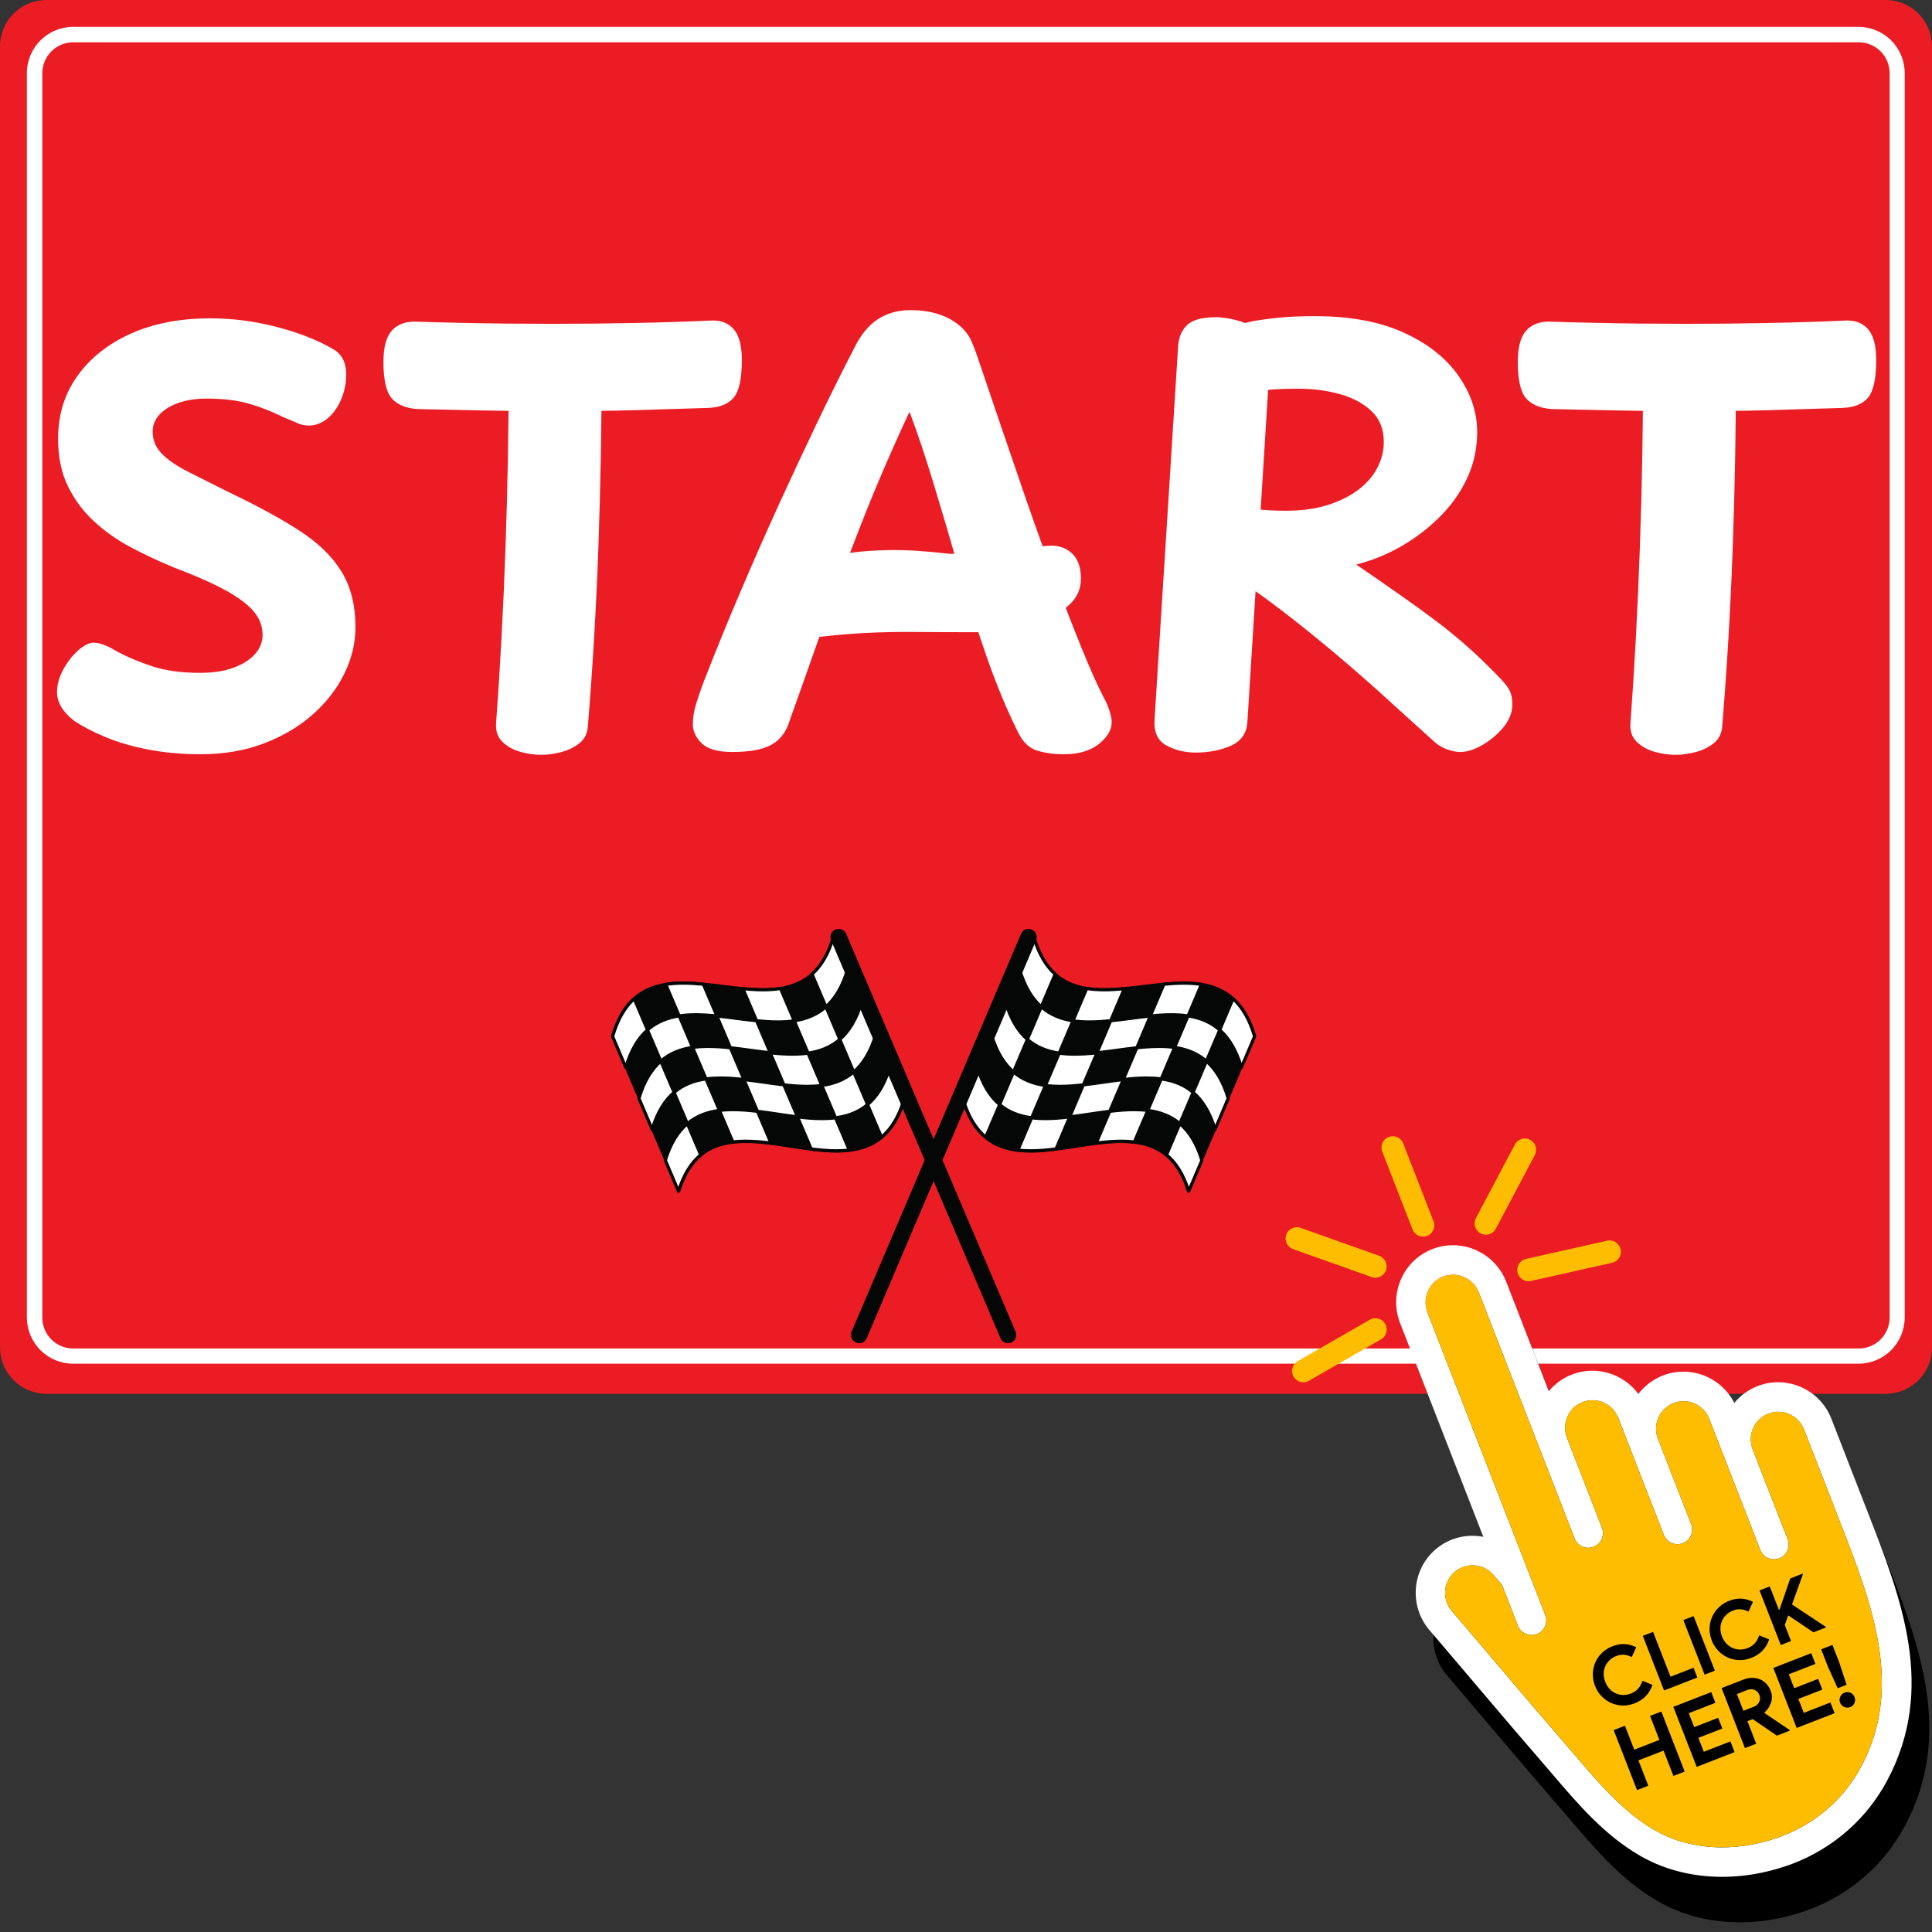 <svg xmlns="http://www.w3.org/2000/svg" xmlns:xlink="http://www.w3.org/1999/xlink" width="500" zoomAndPan="magnify" viewBox="0 0 375 375" height="500" preserveAspectRatio="xMidYMid meet" version="1.2"><rect x="0" y="0" width="375" height="375" fill="#333333" stroke="none"/><defs><clipPath id="b4de35534a"><path d="M 0 0 L 375 0 L 375 270.539 L 0 270.539 Z M 0 0 "/></clipPath><clipPath id="1021143a65"><path d="M 9 0 L 366 0 C 368.387 0 370.676 0.949 372.363 2.637 C 374.051 4.324 375 6.613 375 9 L 375 261.539 C 375 263.926 374.051 266.215 372.363 267.902 C 370.676 269.59 368.387 270.539 366 270.539 L 9 270.539 C 6.613 270.539 4.324 269.59 2.637 267.902 C 0.949 266.215 0 263.926 0 261.539 L 0 9 C 0 4.031 4.031 0 9 0 Z M 9 0 "/></clipPath><clipPath id="ba13706a5e"><path d="M 5.215 5.211 L 369.711 5.211 L 369.711 264.711 L 5.215 264.711 Z M 5.215 5.211 "/></clipPath><clipPath id="4a8e320ce0"><path d="M 14.211 5.211 L 360.711 5.211 C 363.098 5.211 365.387 6.16 367.074 7.848 C 368.762 9.535 369.707 11.824 369.707 14.211 L 369.707 255.699 C 369.707 258.086 368.762 260.375 367.074 262.062 C 365.387 263.75 363.098 264.695 360.711 264.695 L 14.211 264.695 C 11.828 264.695 9.539 263.75 7.852 262.062 C 6.164 260.375 5.215 258.086 5.215 255.699 L 5.215 14.211 C 5.215 9.238 9.242 5.211 14.211 5.211 Z M 14.211 5.211 "/></clipPath><clipPath id="9bc42927e4"><path d="M 274 250 L 375 250 L 375 374 L 274 374 Z M 274 250 "/></clipPath><clipPath id="168953e16e"><path d="M 237.598 233.039 L 325.66 198.762 L 387.145 356.719 L 299.078 390.996 Z M 237.598 233.039 "/></clipPath><clipPath id="244449805c"><path d="M 237.598 233.039 L 325.66 198.762 L 387.145 356.719 L 299.078 390.996 Z M 237.598 233.039 "/></clipPath><clipPath id="3fe4d1c6d9"><path d="M 237.598 233.039 L 325.66 198.762 L 387.145 356.719 L 299.078 390.996 Z M 237.598 233.039 "/></clipPath><clipPath id="e0e3db785a"><path d="M 270 241 L 372 241 L 372 365 L 270 365 Z M 270 241 "/></clipPath><clipPath id="e10ff32452"><path d="M 237.598 233.039 L 325.66 198.762 L 387.145 356.719 L 299.078 390.996 Z M 237.598 233.039 "/></clipPath><clipPath id="1b7d66b3d6"><path d="M 237.598 233.039 L 325.66 198.762 L 387.145 356.719 L 299.078 390.996 Z M 237.598 233.039 "/></clipPath><clipPath id="9def0ee531"><path d="M 237.598 233.039 L 325.66 198.762 L 387.145 356.719 L 299.078 390.996 Z M 237.598 233.039 "/></clipPath><clipPath id="b2bbb68a87"><path d="M 276 247 L 366 247 L 366 359 L 276 359 Z M 276 247 "/></clipPath><clipPath id="6c78a73d63"><path d="M 237.598 233.039 L 325.66 198.762 L 387.145 356.719 L 299.078 390.996 Z M 237.598 233.039 "/></clipPath><clipPath id="25d5bd0b96"><path d="M 237.598 233.039 L 325.66 198.762 L 387.145 356.719 L 299.078 390.996 Z M 237.598 233.039 "/></clipPath><clipPath id="ce8a9dc584"><path d="M 237.598 233.039 L 325.66 198.762 L 387.145 356.719 L 299.078 390.996 Z M 237.598 233.039 "/></clipPath><clipPath id="be4d1658f9"><path d="M 309 319 L 321 319 L 321 332 L 309 332 Z M 309 319 "/></clipPath><clipPath id="71e3dd351f"><path d="M 237.598 233.039 L 325.66 198.762 L 387.145 356.719 L 299.078 390.996 Z M 237.598 233.039 "/></clipPath><clipPath id="49d99f31b6"><path d="M 237.598 233.039 L 325.66 198.762 L 387.145 356.719 L 299.078 390.996 Z M 237.598 233.039 "/></clipPath><clipPath id="07a486a2ff"><path d="M 237.598 233.039 L 325.66 198.762 L 387.145 356.719 L 299.078 390.996 Z M 237.598 233.039 "/></clipPath><clipPath id="36228899cd"><path d="M 318 316 L 330 316 L 330 329 L 318 329 Z M 318 316 "/></clipPath><clipPath id="578b2a7ed6"><path d="M 237.598 233.039 L 325.66 198.762 L 387.145 356.719 L 299.078 390.996 Z M 237.598 233.039 "/></clipPath><clipPath id="d6dea9eb0b"><path d="M 237.598 233.039 L 325.66 198.762 L 387.145 356.719 L 299.078 390.996 Z M 237.598 233.039 "/></clipPath><clipPath id="066f4a0c84"><path d="M 237.598 233.039 L 325.66 198.762 L 387.145 356.719 L 299.078 390.996 Z M 237.598 233.039 "/></clipPath><clipPath id="d8f3050db5"><path d="M 326 313 L 333 313 L 333 326 L 326 326 Z M 326 313 "/></clipPath><clipPath id="bef01b8b10"><path d="M 237.598 233.039 L 325.66 198.762 L 387.145 356.719 L 299.078 390.996 Z M 237.598 233.039 "/></clipPath><clipPath id="176efcdc44"><path d="M 237.598 233.039 L 325.66 198.762 L 387.145 356.719 L 299.078 390.996 Z M 237.598 233.039 "/></clipPath><clipPath id="8002eb2298"><path d="M 237.598 233.039 L 325.66 198.762 L 387.145 356.719 L 299.078 390.996 Z M 237.598 233.039 "/></clipPath><clipPath id="31d1aacc2f"><path d="M 331 310 L 344 310 L 344 323 L 331 323 Z M 331 310 "/></clipPath><clipPath id="d55e02d720"><path d="M 237.598 233.039 L 325.66 198.762 L 387.145 356.719 L 299.078 390.996 Z M 237.598 233.039 "/></clipPath><clipPath id="f6bf00e6c0"><path d="M 237.598 233.039 L 325.66 198.762 L 387.145 356.719 L 299.078 390.996 Z M 237.598 233.039 "/></clipPath><clipPath id="6a10b6586e"><path d="M 237.598 233.039 L 325.66 198.762 L 387.145 356.719 L 299.078 390.996 Z M 237.598 233.039 "/></clipPath><clipPath id="d22ab12205"><path d="M 341 305 L 355 305 L 355 320 L 341 320 Z M 341 305 "/></clipPath><clipPath id="ed36b19a01"><path d="M 237.598 233.039 L 325.66 198.762 L 387.145 356.719 L 299.078 390.996 Z M 237.598 233.039 "/></clipPath><clipPath id="a5af93710b"><path d="M 237.598 233.039 L 325.66 198.762 L 387.145 356.719 L 299.078 390.996 Z M 237.598 233.039 "/></clipPath><clipPath id="df20c7a0f4"><path d="M 237.598 233.039 L 325.66 198.762 L 387.145 356.719 L 299.078 390.996 Z M 237.598 233.039 "/></clipPath><clipPath id="0de3488013"><path d="M 313 332 L 327 332 L 327 348 L 313 348 Z M 313 332 "/></clipPath><clipPath id="f4b876be92"><path d="M 237.598 233.039 L 325.66 198.762 L 387.145 356.719 L 299.078 390.996 Z M 237.598 233.039 "/></clipPath><clipPath id="184a3674d5"><path d="M 237.598 233.039 L 325.66 198.762 L 387.145 356.719 L 299.078 390.996 Z M 237.598 233.039 "/></clipPath><clipPath id="2310b64797"><path d="M 237.598 233.039 L 325.66 198.762 L 387.145 356.719 L 299.078 390.996 Z M 237.598 233.039 "/></clipPath><clipPath id="255156c6c1"><path d="M 324 328 L 337 328 L 337 343 L 324 343 Z M 324 328 "/></clipPath><clipPath id="2b192e3e9d"><path d="M 237.598 233.039 L 325.66 198.762 L 387.145 356.719 L 299.078 390.996 Z M 237.598 233.039 "/></clipPath><clipPath id="4b6761eca4"><path d="M 237.598 233.039 L 325.66 198.762 L 387.145 356.719 L 299.078 390.996 Z M 237.598 233.039 "/></clipPath><clipPath id="394b117fea"><path d="M 237.598 233.039 L 325.66 198.762 L 387.145 356.719 L 299.078 390.996 Z M 237.598 233.039 "/></clipPath><clipPath id="d8f10ab0d3"><path d="M 334 325 L 348 325 L 348 340 L 334 340 Z M 334 325 "/></clipPath><clipPath id="23d3d12c3f"><path d="M 237.598 233.039 L 325.66 198.762 L 387.145 356.719 L 299.078 390.996 Z M 237.598 233.039 "/></clipPath><clipPath id="a58d788666"><path d="M 237.598 233.039 L 325.66 198.762 L 387.145 356.719 L 299.078 390.996 Z M 237.598 233.039 "/></clipPath><clipPath id="baf7ee207c"><path d="M 237.598 233.039 L 325.66 198.762 L 387.145 356.719 L 299.078 390.996 Z M 237.598 233.039 "/></clipPath><clipPath id="54ba209470"><path d="M 344 320 L 357 320 L 357 336 L 344 336 Z M 344 320 "/></clipPath><clipPath id="8e3a8f820e"><path d="M 237.598 233.039 L 325.66 198.762 L 387.145 356.719 L 299.078 390.996 Z M 237.598 233.039 "/></clipPath><clipPath id="9654d025fd"><path d="M 237.598 233.039 L 325.66 198.762 L 387.145 356.719 L 299.078 390.996 Z M 237.598 233.039 "/></clipPath><clipPath id="f84f4d52b1"><path d="M 237.598 233.039 L 325.66 198.762 L 387.145 356.719 L 299.078 390.996 Z M 237.598 233.039 "/></clipPath><clipPath id="01b19d4ae0"><path d="M 353 319 L 361 319 L 361 332 L 353 332 Z M 353 319 "/></clipPath><clipPath id="00df9e8880"><path d="M 237.598 233.039 L 325.66 198.762 L 387.145 356.719 L 299.078 390.996 Z M 237.598 233.039 "/></clipPath><clipPath id="ab68d9be61"><path d="M 237.598 233.039 L 325.66 198.762 L 387.145 356.719 L 299.078 390.996 Z M 237.598 233.039 "/></clipPath><clipPath id="1958b467e2"><path d="M 237.598 233.039 L 325.66 198.762 L 387.145 356.719 L 299.078 390.996 Z M 237.598 233.039 "/></clipPath><clipPath id="8394b8a60c"><path d="M 268 220 L 279 220 L 279 241 L 268 241 Z M 268 220 "/></clipPath><clipPath id="946f0873d6"><path d="M 237.598 233.039 L 325.66 198.762 L 387.145 356.719 L 299.078 390.996 Z M 237.598 233.039 "/></clipPath><clipPath id="3efe1e199c"><path d="M 237.598 233.039 L 325.66 198.762 L 387.145 356.719 L 299.078 390.996 Z M 237.598 233.039 "/></clipPath><clipPath id="9f4c40ced3"><path d="M 237.598 233.039 L 325.66 198.762 L 387.145 356.719 L 299.078 390.996 Z M 237.598 233.039 "/></clipPath><clipPath id="929c4bf841"><path d="M 286 220 L 299 220 L 299 240 L 286 240 Z M 286 220 "/></clipPath><clipPath id="4cc3700df8"><path d="M 237.598 233.039 L 325.66 198.762 L 387.145 356.719 L 299.078 390.996 Z M 237.598 233.039 "/></clipPath><clipPath id="e94b7ef203"><path d="M 237.598 233.039 L 325.66 198.762 L 387.145 356.719 L 299.078 390.996 Z M 237.598 233.039 "/></clipPath><clipPath id="e179bec601"><path d="M 237.598 233.039 L 325.66 198.762 L 387.145 356.719 L 299.078 390.996 Z M 237.598 233.039 "/></clipPath><clipPath id="a55cb8bcdf"><path d="M 294 240 L 315 240 L 315 249 L 294 249 Z M 294 240 "/></clipPath><clipPath id="2dc356bd59"><path d="M 237.598 233.039 L 325.66 198.762 L 387.145 356.719 L 299.078 390.996 Z M 237.598 233.039 "/></clipPath><clipPath id="1e77c6ea06"><path d="M 237.598 233.039 L 325.66 198.762 L 387.145 356.719 L 299.078 390.996 Z M 237.598 233.039 "/></clipPath><clipPath id="d0aa7c9828"><path d="M 237.598 233.039 L 325.66 198.762 L 387.145 356.719 L 299.078 390.996 Z M 237.598 233.039 "/></clipPath><clipPath id="fa3491936b"><path d="M 249 238 L 270 238 L 270 248 L 249 248 Z M 249 238 "/></clipPath><clipPath id="c15372040c"><path d="M 237.598 233.039 L 325.66 198.762 L 387.145 356.719 L 299.078 390.996 Z M 237.598 233.039 "/></clipPath><clipPath id="d920efad98"><path d="M 237.598 233.039 L 325.66 198.762 L 387.145 356.719 L 299.078 390.996 Z M 237.598 233.039 "/></clipPath><clipPath id="156cb160e1"><path d="M 237.598 233.039 L 325.66 198.762 L 387.145 356.719 L 299.078 390.996 Z M 237.598 233.039 "/></clipPath><clipPath id="3c1339c4d1"><path d="M 250 255 L 270 255 L 270 269 L 250 269 Z M 250 255 "/></clipPath><clipPath id="793240eb74"><path d="M 237.598 233.039 L 325.66 198.762 L 387.145 356.719 L 299.078 390.996 Z M 237.598 233.039 "/></clipPath><clipPath id="adccdce7b9"><path d="M 237.598 233.039 L 325.66 198.762 L 387.145 356.719 L 299.078 390.996 Z M 237.598 233.039 "/></clipPath><clipPath id="46bf27ba07"><path d="M 237.598 233.039 L 325.66 198.762 L 387.145 356.719 L 299.078 390.996 Z M 237.598 233.039 "/></clipPath><clipPath id="c4decd0c10"><path d="M 187 181 L 243.836 181 L 243.836 232 L 187 232 Z M 187 181 "/></clipPath><clipPath id="66155eac38"><path d="M 186 181 L 243.836 181 L 243.836 232 L 186 232 Z M 186 181 "/></clipPath><clipPath id="62ebc0af5b"><path d="M 236 193 L 243.836 193 L 243.836 208 L 236 208 Z M 236 193 "/></clipPath><clipPath id="54bd5a125d"><path d="M 165 180 L 201 180 L 201 260.719 L 165 260.719 Z M 165 180 "/></clipPath><clipPath id="75f392d82d"><path d="M 165 180 L 202 180 L 202 260.719 L 165 260.719 Z M 165 180 "/></clipPath><clipPath id="361fe0b7a9"><path d="M 118.586 181 L 176 181 L 176 232 L 118.586 232 Z M 118.586 181 "/></clipPath><clipPath id="4ee185b07a"><path d="M 118.586 193 L 126 193 L 126 208 L 118.586 208 Z M 118.586 193 "/></clipPath><clipPath id="48b8009956"><path d="M 161 180 L 197 180 L 197 260.719 L 161 260.719 Z M 161 180 "/></clipPath><clipPath id="febc1f9ac7"><path d="M 161 180 L 198 180 L 198 260.719 L 161 260.719 Z M 161 180 "/></clipPath></defs><g id="11f2e682ff"><g clip-rule="nonzero" clip-path="url(#b4de35534a)"><g clip-rule="nonzero" clip-path="url(#1021143a65)"><path style=" stroke:none;fill-rule:nonzero;fill:#ec1c24;fill-opacity:1;" d="M 0 0 L 375.16 0 L 375.16 270.539 L 0 270.539 Z M 0 0 "/></g></g><g clip-rule="nonzero" clip-path="url(#ba13706a5e)"><g clip-rule="nonzero" clip-path="url(#4a8e320ce0)"><path style="fill:none;stroke-width:8;stroke-linecap:butt;stroke-linejoin:miter;stroke:#ffffff;stroke-opacity:1;stroke-miterlimit:4;" d="M 11.997 -0.001 L 474.086 -0.001 C 477.269 -0.001 480.322 1.265 482.572 3.516 C 484.823 5.766 486.083 8.819 486.083 12.002 L 486.083 334.048 C 486.083 337.231 484.823 340.284 482.572 342.534 C 480.322 344.785 477.269 346.045 474.086 346.045 L 11.997 346.045 C 8.819 346.045 5.767 344.785 3.516 342.534 C 1.266 340.284 -0 337.231 -0 334.048 L -0 12.002 C -0 5.37 5.371 -0.001 11.997 -0.001 Z M 11.997 -0.001 " transform="matrix(0.75,0,0,0.75,5.215,5.211)"/></g></g><g clip-rule="nonzero" clip-path="url(#9bc42927e4)"><g clip-rule="nonzero" clip-path="url(#168953e16e)"><g clip-rule="nonzero" clip-path="url(#244449805c)"><g clip-rule="nonzero" clip-path="url(#3fe4d1c6d9)"><path style=" stroke:none;fill-rule:nonzero;fill:#000000;fill-opacity:1;" d="M 358.898 284.191 L 365.953 302.316 C 372.504 319.129 379.281 336.52 369.75 354.402 C 365.82 361.777 359.41 367.438 351.598 370.48 C 351.105 370.672 350.609 370.855 350.105 371.023 C 340.168 374.387 329.871 373.672 321.848 369.062 C 314.922 365.086 309.785 359.078 304.824 353.262 C 304.133 352.457 303.441 351.641 302.75 350.852 C 297.855 345.199 292.949 339.414 288.207 333.82 C 285.762 330.949 283.324 328.066 280.879 325.207 C 276.914 320.551 277.449 313.535 282.07 309.566 C 284.723 307.289 288.152 306.508 291.344 307.121 L 275.188 265.621 C 272.969 259.918 275.781 253.477 281.457 251.266 C 287.141 249.055 293.566 251.902 295.785 257.602 L 304.059 278.855 C 305.215 277.457 306.723 276.324 308.527 275.621 C 313.277 273.773 318.539 275.461 321.438 279.383 C 322.625 277.832 324.242 276.574 326.191 275.816 C 331.52 273.742 337.516 276.113 340.059 281.137 C 341.223 279.715 342.75 278.574 344.574 277.863 C 350.25 275.652 356.68 278.488 358.898 284.191 Z M 358.898 284.191 "/></g></g></g></g><g clip-rule="nonzero" clip-path="url(#e0e3db785a)"><g clip-rule="nonzero" clip-path="url(#e10ff32452)"><g clip-rule="nonzero" clip-path="url(#1b7d66b3d6)"><g clip-rule="nonzero" clip-path="url(#9def0ee531)"><path style=" stroke:none;fill-rule:nonzero;fill:#ffffff;fill-opacity:1;" d="M 362.52 293.492 L 355.465 275.371 C 353.242 269.668 346.816 266.832 341.141 269.039 C 339.316 269.75 337.785 270.891 336.625 272.312 C 334.082 267.289 328.086 264.914 322.754 266.992 C 320.809 267.75 319.191 269.008 318.004 270.562 C 315.105 266.637 309.84 264.953 305.094 266.801 C 303.293 267.5 301.781 268.633 300.625 270.031 L 292.352 248.781 C 290.133 243.078 283.703 240.234 278.027 242.445 C 272.348 244.656 269.535 251.094 271.754 256.797 L 287.906 298.297 C 284.719 297.684 281.289 298.465 278.637 300.742 C 274.012 304.715 273.48 311.727 277.441 316.383 C 279.891 319.242 282.328 322.125 284.77 324.996 C 289.512 330.594 294.422 336.379 299.316 342.027 C 300.008 342.82 300.699 343.633 301.387 344.441 C 306.352 350.254 311.484 356.262 318.41 360.242 C 326.438 364.852 336.738 365.562 346.676 362.195 C 347.176 362.031 347.672 361.848 348.164 361.656 C 355.977 358.613 362.387 352.953 366.312 345.578 C 375.844 327.695 369.07 310.309 362.52 293.492 Z M 361.277 342.863 C 357.785 349.418 351.938 354.355 344.828 356.77 C 336.441 359.613 327.844 359.066 321.246 355.27 C 315.172 351.789 310.371 346.16 305.723 340.727 C 305.02 339.898 304.316 339.082 303.621 338.273 C 298.742 332.652 293.848 326.875 289.113 321.289 C 286.668 318.41 284.23 315.531 281.781 312.66 C 279.859 310.41 280.121 307.016 282.355 305.102 C 282.828 304.703 283.344 304.395 283.887 304.184 C 285.941 303.383 288.375 303.93 289.895 305.707 L 291.547 307.645 L 294.613 315.535 C 295.188 317.004 296.852 317.738 298.316 317.168 C 299.785 316.598 300.508 314.934 299.934 313.461 L 277.074 254.727 C 276 251.969 277.359 248.855 280.105 247.785 C 282.852 246.719 285.961 248.094 287.035 250.852 L 305.621 298.602 C 306.195 300.074 307.848 300.809 309.32 300.234 C 310.781 299.668 311.512 298.004 310.938 296.531 L 304.145 279.078 C 303.074 276.32 304.426 273.211 307.172 272.141 C 309.918 271.074 313.027 272.445 314.102 275.203 L 322.934 297.898 C 323.508 299.375 325.164 300.105 326.633 299.535 C 328.102 298.961 328.828 297.305 328.254 295.828 L 321.805 279.266 C 320.73 276.508 322.098 273.398 324.836 272.332 C 327.582 271.266 330.688 272.633 331.758 275.391 L 341.664 300.836 C 342.238 302.309 343.895 303.043 345.363 302.469 C 346.832 301.898 347.559 300.238 346.984 298.766 L 340.191 281.312 C 339.121 278.562 340.48 275.449 343.219 274.383 C 345.965 273.312 349.074 274.688 350.145 277.438 L 357.199 295.562 C 363.281 311.168 369.57 327.309 361.277 342.863 Z M 361.277 342.863 "/></g></g></g></g><g clip-rule="nonzero" clip-path="url(#b2bbb68a87)"><g clip-rule="nonzero" clip-path="url(#6c78a73d63)"><g clip-rule="nonzero" clip-path="url(#25d5bd0b96)"><g clip-rule="nonzero" clip-path="url(#ce8a9dc584)"><path style=" stroke:none;fill-rule:nonzero;fill:#ffbd02;fill-opacity:1;" d="M 361.277 342.863 C 357.785 349.418 351.938 354.355 344.828 356.77 C 336.441 359.613 327.844 359.066 321.246 355.27 C 315.172 351.789 310.371 346.16 305.723 340.727 C 305.02 339.898 304.316 339.082 303.621 338.273 C 298.742 332.652 293.848 326.875 289.113 321.289 C 286.668 318.41 284.23 315.531 281.781 312.66 C 279.859 310.41 280.121 307.016 282.355 305.102 C 282.828 304.703 283.344 304.395 283.887 304.184 C 285.941 303.383 288.375 303.93 289.895 305.707 L 291.547 307.645 L 294.613 315.535 C 295.188 317.004 296.852 317.738 298.316 317.168 C 299.785 316.598 300.508 314.934 299.934 313.461 L 277.074 254.727 C 276 251.969 277.359 248.855 280.105 247.785 C 282.852 246.719 285.961 248.094 287.035 250.852 L 305.621 298.602 C 306.195 300.074 307.848 300.809 309.32 300.234 C 310.781 299.668 311.512 298.004 310.938 296.531 L 304.145 279.078 C 303.074 276.32 304.426 273.211 307.172 272.141 C 309.918 271.074 313.027 272.445 314.102 275.203 L 322.934 297.898 C 323.508 299.375 325.164 300.105 326.633 299.535 C 328.102 298.961 328.828 297.305 328.254 295.828 L 321.805 279.266 C 320.73 276.508 322.098 273.398 324.836 272.332 C 327.582 271.266 330.688 272.633 331.758 275.391 L 341.664 300.836 C 342.238 302.309 343.895 303.043 345.363 302.469 C 346.832 301.898 347.559 300.238 346.984 298.766 L 340.191 281.312 C 339.121 278.562 340.48 275.449 343.219 274.383 C 345.965 273.312 349.074 274.688 350.145 277.438 L 357.199 295.562 C 363.281 311.168 369.57 327.309 361.277 342.863 Z M 361.277 342.863 "/></g></g></g></g><g clip-rule="nonzero" clip-path="url(#be4d1658f9)"><g clip-rule="nonzero" clip-path="url(#71e3dd351f)"><g clip-rule="nonzero" clip-path="url(#49d99f31b6)"><g clip-rule="nonzero" clip-path="url(#07a486a2ff)"><path style=" stroke:none;fill-rule:nonzero;fill:#000000;fill-opacity:1;" d="M 320.738 327.035 C 320.461 327.867 320.035 328.59 319.457 329.195 C 318.879 329.801 318.152 330.273 317.277 330.613 C 316.492 330.922 315.703 331.062 314.922 331.039 C 314.137 331.012 313.402 330.852 312.719 330.547 C 312.035 330.246 311.418 329.812 310.871 329.246 C 310.324 328.68 309.898 328.008 309.594 327.23 C 309.289 326.449 309.148 325.664 309.172 324.879 C 309.191 324.094 309.355 323.355 309.652 322.672 C 309.953 321.988 310.383 321.371 310.945 320.82 C 311.508 320.273 312.18 319.848 312.965 319.539 C 313.812 319.211 314.613 319.07 315.371 319.117 C 316.133 319.16 316.871 319.367 317.59 319.734 L 316.723 321.641 C 316.266 321.398 315.789 321.25 315.297 321.191 C 314.805 321.133 314.281 321.211 313.719 321.43 C 313.227 321.621 312.801 321.887 312.434 322.227 C 312.07 322.57 311.789 322.961 311.59 323.398 C 311.395 323.84 311.289 324.32 311.277 324.844 C 311.266 325.363 311.367 325.902 311.582 326.453 C 311.801 327.008 312.086 327.473 312.449 327.848 C 312.809 328.223 313.211 328.508 313.656 328.699 C 314.098 328.891 314.566 328.988 315.066 328.992 C 315.566 328.996 316.062 328.906 316.555 328.715 C 317.145 328.484 317.621 328.16 317.984 327.738 C 318.348 327.32 318.617 326.82 318.797 326.238 Z M 320.738 327.035 "/></g></g></g></g><g clip-rule="nonzero" clip-path="url(#36228899cd)"><g clip-rule="nonzero" clip-path="url(#578b2a7ed6)"><g clip-rule="nonzero" clip-path="url(#d6dea9eb0b)"><g clip-rule="nonzero" clip-path="url(#066f4a0c84)"><path style=" stroke:none;fill-rule:nonzero;fill:#000000;fill-opacity:1;" d="M 318.867 317.516 L 320.855 316.742 L 324.246 325.449 L 328.711 323.711 L 329.449 325.605 L 322.992 328.117 Z M 318.867 317.516 "/></g></g></g></g><g clip-rule="nonzero" clip-path="url(#d8f3050db5)"><g clip-rule="nonzero" clip-path="url(#bef01b8b10)"><g clip-rule="nonzero" clip-path="url(#176efcdc44)"><g clip-rule="nonzero" clip-path="url(#8002eb2298)"><path style=" stroke:none;fill-rule:nonzero;fill:#000000;fill-opacity:1;" d="M 326.738 314.453 L 328.727 313.68 L 332.855 324.277 L 330.863 325.055 Z M 326.738 314.453 "/></g></g></g></g><g clip-rule="nonzero" clip-path="url(#31d1aacc2f)"><g clip-rule="nonzero" clip-path="url(#d55e02d720)"><g clip-rule="nonzero" clip-path="url(#f6bf00e6c0)"><g clip-rule="nonzero" clip-path="url(#6a10b6586e)"><path style=" stroke:none;fill-rule:nonzero;fill:#000000;fill-opacity:1;" d="M 343.395 318.215 C 343.117 319.051 342.691 319.77 342.113 320.375 C 341.535 320.98 340.809 321.457 339.934 321.797 C 339.148 322.102 338.359 322.242 337.578 322.219 C 336.793 322.195 336.059 322.031 335.375 321.73 C 334.691 321.426 334.074 320.992 333.527 320.43 C 332.98 319.863 332.555 319.191 332.25 318.41 C 331.945 317.633 331.805 316.848 331.828 316.059 C 331.848 315.273 332.012 314.539 332.309 313.852 C 332.609 313.168 333.039 312.551 333.602 312.004 C 334.164 311.457 334.836 311.027 335.621 310.723 C 336.469 310.395 337.27 310.25 338.027 310.297 C 338.789 310.344 339.527 310.551 340.246 310.918 L 339.379 312.824 C 338.922 312.582 338.445 312.43 337.953 312.371 C 337.461 312.312 336.934 312.395 336.375 312.609 C 335.883 312.801 335.457 313.07 335.09 313.41 C 334.727 313.75 334.445 314.141 334.246 314.582 C 334.051 315.02 333.945 315.504 333.934 316.023 C 333.922 316.547 334.023 317.082 334.238 317.637 C 334.457 318.188 334.742 318.652 335.105 319.027 C 335.465 319.406 335.867 319.691 336.312 319.879 C 336.754 320.074 337.223 320.172 337.723 320.176 C 338.223 320.18 338.719 320.086 339.211 319.895 C 339.801 319.664 340.277 319.34 340.641 318.922 C 341 318.5 341.273 318 341.453 317.418 Z M 343.395 318.215 "/></g></g></g></g><g clip-rule="nonzero" clip-path="url(#d22ab12205)"><g clip-rule="nonzero" clip-path="url(#ed36b19a01)"><g clip-rule="nonzero" clip-path="url(#a5af93710b)"><g clip-rule="nonzero" clip-path="url(#df20c7a0f4)"><path style=" stroke:none;fill-rule:nonzero;fill:#000000;fill-opacity:1;" d="M 341.523 308.699 L 343.512 307.926 L 345.281 312.469 L 345.398 312.422 L 347.492 306.375 L 349.895 305.438 L 349.941 305.559 L 347.828 311.426 L 354.375 315.766 L 354.418 315.887 L 351.988 316.832 L 347.09 313.539 L 346.43 315.414 L 347.637 318.523 L 345.648 319.301 Z M 341.523 308.699 "/></g></g></g></g><g clip-rule="nonzero" clip-path="url(#0de3488013)"><g clip-rule="nonzero" clip-path="url(#f4b876be92)"><g clip-rule="nonzero" clip-path="url(#184a3674d5)"><g clip-rule="nonzero" clip-path="url(#2310b64797)"><path style=" stroke:none;fill-rule:nonzero;fill:#000000;fill-opacity:1;" d="M 313.211 335.809 L 315.398 334.957 L 317.207 339.609 L 322.086 337.711 L 320.273 333.059 L 322.461 332.207 L 326.996 343.859 L 324.809 344.707 L 322.895 339.793 L 318.02 341.691 L 319.934 346.605 L 317.746 347.457 Z M 313.211 335.809 "/></g></g></g></g><g clip-rule="nonzero" clip-path="url(#255156c6c1)"><g clip-rule="nonzero" clip-path="url(#2b192e3e9d)"><g clip-rule="nonzero" clip-path="url(#4b6761eca4)"><g clip-rule="nonzero" clip-path="url(#394b117fea)"><path style=" stroke:none;fill-rule:nonzero;fill:#000000;fill-opacity:1;" d="M 327.793 332.531 L 328.844 335.23 L 333.492 333.422 L 334.305 335.504 L 329.652 337.312 L 330.707 340.016 L 335.875 338.004 L 336.684 340.086 L 329.328 342.949 L 324.793 331.297 L 332.148 328.434 L 332.961 330.516 L 327.793 332.527 Z M 327.793 332.531 "/></g></g></g></g><g clip-rule="nonzero" clip-path="url(#d8f10ab0d3)"><g clip-rule="nonzero" clip-path="url(#23d3d12c3f)"><g clip-rule="nonzero" clip-path="url(#a58d788666)"><g clip-rule="nonzero" clip-path="url(#baf7ee207c)"><path style=" stroke:none;fill-rule:nonzero;fill:#000000;fill-opacity:1;" d="M 334.16 327.652 L 338.387 326.008 C 338.973 325.781 339.535 325.668 340.082 325.664 C 340.629 325.664 341.137 325.762 341.605 325.953 C 342.07 326.148 342.484 326.434 342.844 326.812 C 343.199 327.191 343.484 327.645 343.691 328.176 C 343.844 328.566 343.922 328.961 343.926 329.352 C 343.926 329.742 343.871 330.121 343.75 330.488 C 343.633 330.852 343.461 331.199 343.242 331.527 C 343.02 331.859 342.766 332.148 342.48 332.398 L 342.508 332.516 L 347.359 335.781 L 347.41 335.91 L 344.898 336.891 L 340.199 333.68 L 339.176 334.074 L 340.883 338.453 L 338.695 339.305 Z M 340.418 331.27 C 340.914 331.074 341.262 330.766 341.461 330.336 C 341.664 329.91 341.672 329.461 341.492 328.996 C 341.41 328.789 341.297 328.602 341.152 328.434 C 341.004 328.266 340.832 328.133 340.633 328.039 C 340.434 327.941 340.211 327.887 339.965 327.875 C 339.719 327.867 339.461 327.914 339.188 328.02 L 337.133 328.82 L 338.391 332.059 Z M 340.418 331.27 "/></g></g></g></g><g clip-rule="nonzero" clip-path="url(#54ba209470)"><g clip-rule="nonzero" clip-path="url(#8e3a8f820e)"><g clip-rule="nonzero" clip-path="url(#9654d025fd)"><g clip-rule="nonzero" clip-path="url(#f84f4d52b1)"><path style=" stroke:none;fill-rule:nonzero;fill:#000000;fill-opacity:1;" d="M 347.203 324.973 L 348.254 327.676 L 352.902 325.867 L 353.715 327.949 L 349.062 329.758 L 350.117 332.461 L 355.285 330.449 L 356.094 332.531 L 348.738 335.395 L 344.203 323.742 L 351.559 320.879 L 352.371 322.961 Z M 347.203 324.973 "/></g></g></g></g><g clip-rule="nonzero" clip-path="url(#01b19d4ae0)"><g clip-rule="nonzero" clip-path="url(#00df9e8880)"><g clip-rule="nonzero" clip-path="url(#ab68d9be61)"><g clip-rule="nonzero" clip-path="url(#1958b467e2)"><path style=" stroke:none;fill-rule:nonzero;fill:#000000;fill-opacity:1;" d="M 359.125 331.352 C 358.734 331.504 358.348 331.492 357.965 331.324 C 357.582 331.156 357.316 330.875 357.164 330.484 C 357.012 330.094 357.02 329.711 357.191 329.332 C 357.359 328.953 357.641 328.688 358.027 328.535 C 358.418 328.387 358.801 328.395 359.176 328.559 C 359.551 328.727 359.812 329.004 359.965 329.395 C 360.117 329.785 360.113 330.172 359.949 330.551 C 359.789 330.934 359.512 331.199 359.125 331.352 Z M 354.793 323.48 L 353.488 320.129 L 355.676 319.277 L 356.98 322.629 L 358.426 327.016 L 356.691 327.691 Z M 354.793 323.48 "/></g></g></g></g><g clip-rule="nonzero" clip-path="url(#8394b8a60c)"><g clip-rule="nonzero" clip-path="url(#946f0873d6)"><g clip-rule="nonzero" clip-path="url(#3efe1e199c)"><g clip-rule="nonzero" clip-path="url(#9f4c40ced3)"><path style=" stroke:none;fill-rule:nonzero;fill:#ffbd02;fill-opacity:1;" d="M 277 239.883 C 275.879 240.32 274.609 239.758 274.172 238.633 L 268.289 223.52 C 267.852 222.395 268.406 221.125 269.531 220.688 C 270.652 220.25 271.922 220.809 272.359 221.938 L 278.242 237.047 C 278.68 238.176 278.125 239.445 277 239.883 Z M 277 239.883 "/></g></g></g></g><g clip-rule="nonzero" clip-path="url(#929c4bf841)"><g clip-rule="nonzero" clip-path="url(#4cc3700df8)"><g clip-rule="nonzero" clip-path="url(#e94b7ef203)"><g clip-rule="nonzero" clip-path="url(#e179bec601)"><path style=" stroke:none;fill-rule:nonzero;fill:#ffbd02;fill-opacity:1;" d="M 289.207 239.504 C 288.633 239.727 287.969 239.707 287.387 239.395 C 286.32 238.824 285.914 237.496 286.48 236.426 L 294.047 222.133 C 294.613 221.066 295.938 220.664 297 221.234 C 298.066 221.805 298.473 223.133 297.91 224.199 L 290.34 238.492 C 290.086 238.973 289.676 239.32 289.207 239.504 Z M 289.207 239.504 "/></g></g></g></g><g clip-rule="nonzero" clip-path="url(#a55cb8bcdf)"><g clip-rule="nonzero" clip-path="url(#2dc356bd59)"><g clip-rule="nonzero" clip-path="url(#1e77c6ea06)"><g clip-rule="nonzero" clip-path="url(#d0aa7c9828)"><path style=" stroke:none;fill-rule:nonzero;fill:#ffbd02;fill-opacity:1;" d="M 313.23 245.004 C 313.133 245.043 313.027 245.078 312.918 245.102 L 297.164 248.633 C 295.988 248.898 294.816 248.152 294.551 246.973 C 294.285 245.793 295.02 244.621 296.199 244.355 L 311.953 240.824 C 313.129 240.559 314.297 241.301 314.566 242.484 C 314.809 243.555 314.223 244.621 313.23 245.004 Z M 313.23 245.004 "/></g></g></g></g><g clip-rule="nonzero" clip-path="url(#fa3491936b)"><g clip-rule="nonzero" clip-path="url(#c15372040c)"><g clip-rule="nonzero" clip-path="url(#d920efad98)"><g clip-rule="nonzero" clip-path="url(#156cb160e1)"><path style=" stroke:none;fill-rule:nonzero;fill:#ffbd02;fill-opacity:1;" d="M 267.754 247.852 C 267.281 248.035 266.746 248.059 266.234 247.875 L 250.996 242.461 C 249.855 242.055 249.258 240.805 249.656 239.664 C 250.059 238.52 251.305 237.926 252.441 238.328 L 267.684 243.742 C 268.82 244.148 269.418 245.398 269.02 246.543 C 268.801 247.168 268.324 247.629 267.754 247.852 Z M 267.754 247.852 "/></g></g></g></g><g clip-rule="nonzero" clip-path="url(#3c1339c4d1)"><g clip-rule="nonzero" clip-path="url(#793240eb74)"><g clip-rule="nonzero" clip-path="url(#adccdce7b9)"><g clip-rule="nonzero" clip-path="url(#46bf27ba07)"><path style=" stroke:none;fill-rule:nonzero;fill:#ffbd02;fill-opacity:1;" d="M 253.77 268.152 C 252.777 268.535 251.629 268.148 251.082 267.195 C 250.48 266.145 250.84 264.805 251.883 264.203 L 265.879 256.156 C 266.926 255.555 268.262 255.918 268.863 256.969 C 269.465 258.02 269.105 259.359 268.062 259.961 L 254.066 268.008 C 253.969 268.062 253.867 268.113 253.77 268.152 Z M 253.77 268.152 "/></g></g></g></g><g clip-rule="nonzero" clip-path="url(#c4decd0c10)"><path style=" stroke:none;fill-rule:nonzero;fill:#050606;fill-opacity:1;" d="M 230.656 231.094 C 223.398 208.18 194.168 236.863 187.012 213.699 C 191.547 203.055 196.082 192.406 200.613 181.762 C 207.504 205.543 236.469 177.477 243.465 201.012 C 239.195 211.039 234.926 221.066 230.656 231.094 "/></g><g clip-rule="nonzero" clip-path="url(#66155eac38)"><path style=" stroke:none;fill-rule:nonzero;fill:#050606;fill-opacity:1;" d="M 230.656 231.094 L 230.949 231 C 229.723 227.133 227.859 224.668 225.559 223.195 C 223.262 221.723 220.562 221.238 217.688 221.238 C 214.844 221.238 211.824 221.711 208.812 222.176 C 205.805 222.641 202.809 223.105 200.031 223.105 C 197.203 223.105 194.617 222.629 192.445 221.219 C 190.277 219.805 188.496 217.453 187.309 213.609 L 187.012 213.699 L 187.297 213.82 C 191.828 203.176 196.363 192.527 200.895 181.879 L 200.613 181.762 L 200.32 181.844 C 201.555 186.117 203.52 188.785 205.961 190.363 C 208.402 191.941 211.289 192.422 214.34 192.422 C 219.355 192.418 224.871 191.129 229.789 191.133 C 232.762 191.133 235.5 191.598 237.789 193.062 C 240.074 194.527 241.949 196.996 243.172 201.098 L 243.465 201.012 L 243.184 200.891 C 238.914 210.918 234.645 220.945 230.375 230.973 L 230.656 231.094 L 230.949 231 L 230.656 231.094 L 230.938 231.215 C 235.207 221.188 239.477 211.16 243.746 201.133 C 243.777 201.066 243.777 200.992 243.758 200.922 C 242.512 196.723 240.551 194.098 238.117 192.547 C 235.688 190.992 232.82 190.52 229.789 190.52 C 224.773 190.523 219.258 191.809 214.34 191.809 C 211.348 191.809 208.594 191.332 206.293 189.848 C 203.996 188.359 202.121 185.852 200.91 181.676 C 200.875 181.551 200.762 181.461 200.633 181.453 C 200.504 181.445 200.383 181.52 200.332 181.641 C 195.797 192.285 191.266 202.934 186.73 213.578 C 186.703 213.645 186.699 213.723 186.723 213.789 C 187.938 217.73 189.805 220.234 192.113 221.73 C 194.422 223.23 197.141 223.719 200.031 223.719 C 202.875 223.719 205.898 223.25 208.906 222.781 C 211.918 222.316 214.914 221.855 217.688 221.855 C 220.496 221.855 223.066 222.324 225.227 223.711 C 227.387 225.102 229.164 227.414 230.363 231.188 C 230.402 231.309 230.512 231.395 230.641 231.402 C 230.77 231.406 230.887 231.336 230.938 231.215 L 230.656 231.094 "/></g><path style=" stroke:none;fill-rule:nonzero;fill:#ffffff;fill-opacity:1;" d="M 202.109 195.418 C 200.34 193.852 198.891 191.527 197.898 188.141 C 198.805 186.012 199.707 183.887 200.613 181.762 C 201.602 185.164 203.039 187.508 204.801 189.09 C 203.906 191.199 203.008 193.309 202.109 195.418 "/><path style=" stroke:none;fill-rule:nonzero;fill:#050606;fill-opacity:1;" d="M 202.109 195.418 L 202.312 195.188 C 200.594 193.668 199.176 191.402 198.191 188.055 L 197.898 188.141 L 198.18 188.262 C 199.086 186.133 199.992 184.008 200.895 181.879 L 200.613 181.762 L 200.32 181.844 C 201.316 185.293 202.785 187.691 204.598 189.32 L 204.801 189.09 L 204.52 188.973 C 203.621 191.078 202.723 193.188 201.828 195.297 L 202.109 195.418 L 202.312 195.188 L 202.109 195.418 L 202.391 195.539 C 203.289 193.43 204.188 191.32 205.086 189.211 C 205.137 189.09 205.105 188.949 205.008 188.863 C 203.297 187.324 201.883 185.039 200.91 181.676 C 200.875 181.551 200.762 181.461 200.633 181.453 C 200.504 181.445 200.383 181.52 200.332 181.641 C 199.426 183.766 198.523 185.891 197.617 188.02 C 197.59 188.086 197.582 188.16 197.605 188.227 C 198.609 191.656 200.082 194.039 201.906 195.648 C 201.98 195.715 202.078 195.738 202.176 195.719 C 202.273 195.695 202.352 195.629 202.391 195.539 L 202.109 195.418 "/><path style=" stroke:none;fill-rule:nonzero;fill:#ffffff;fill-opacity:1;" d="M 215.574 198.125 C 213.027 198.383 210.547 198.488 208.262 198.141 C 209.148 196.047 210.043 193.957 210.93 191.867 C 213.211 192.234 215.688 192.145 218.223 191.906 C 217.34 193.98 216.457 196.055 215.574 198.125 "/><path style=" stroke:none;fill-rule:nonzero;fill:#050606;fill-opacity:1;" d="M 215.574 198.125 L 215.543 197.82 C 214.156 197.961 212.793 198.055 211.473 198.055 C 210.383 198.055 209.324 197.992 208.309 197.836 L 208.262 198.141 L 208.543 198.258 C 209.434 196.168 210.324 194.078 211.215 191.984 L 210.93 191.867 L 210.883 192.168 C 212 192.348 213.156 192.422 214.34 192.422 C 215.617 192.422 216.93 192.336 218.254 192.211 L 218.223 191.906 L 217.941 191.785 C 217.059 193.859 216.176 195.934 215.293 198.008 L 215.574 198.125 L 215.543 197.82 L 215.574 198.125 L 215.859 198.246 C 216.742 196.172 217.625 194.098 218.508 192.027 C 218.547 191.926 218.535 191.812 218.473 191.727 C 218.406 191.637 218.305 191.59 218.195 191.598 C 216.883 191.723 215.59 191.809 214.34 191.809 C 213.18 191.809 212.055 191.734 210.98 191.562 C 210.84 191.539 210.703 191.613 210.648 191.746 C 209.758 193.836 208.867 195.926 207.977 198.02 C 207.941 198.105 207.945 198.203 207.992 198.289 C 208.039 198.371 208.121 198.43 208.215 198.441 C 209.266 198.602 210.359 198.668 211.473 198.668 C 212.82 198.668 214.207 198.574 215.605 198.434 C 215.719 198.422 215.812 198.352 215.859 198.246 L 215.574 198.125 "/><path style=" stroke:none;fill-rule:nonzero;fill:#ffffff;fill-opacity:1;" d="M 230.594 197.191 C 228.305 196.84 225.824 196.945 223.277 197.203 C 224.152 195.148 225.031 193.09 225.906 191.035 C 228.445 190.793 230.918 190.707 233.195 191.074 C 232.328 193.113 231.461 195.152 230.594 197.191 "/><path style=" stroke:none;fill-rule:nonzero;fill:#050606;fill-opacity:1;" d="M 230.594 197.191 L 230.641 196.887 C 229.586 196.723 228.496 196.66 227.383 196.66 C 226.031 196.66 224.648 196.754 223.246 196.898 L 223.277 197.203 L 223.562 197.324 C 224.438 195.266 225.312 193.211 226.188 191.156 L 225.906 191.035 L 225.934 191.34 C 227.246 191.215 228.535 191.133 229.789 191.133 C 230.949 191.133 232.074 191.203 233.148 191.379 L 233.195 191.074 L 232.914 190.957 C 232.047 192.992 231.18 195.031 230.312 197.07 L 230.594 197.191 L 230.641 196.887 L 230.594 197.191 L 230.875 197.309 C 231.742 195.273 232.613 193.234 233.48 191.195 C 233.516 191.109 233.512 191.008 233.465 190.926 C 233.422 190.844 233.34 190.789 233.246 190.773 C 232.129 190.59 230.973 190.52 229.789 190.52 C 228.512 190.52 227.199 190.605 225.875 190.73 C 225.766 190.738 225.668 190.809 225.621 190.914 C 224.746 192.969 223.871 195.027 222.996 197.082 C 222.953 197.184 222.969 197.297 223.031 197.383 C 223.098 197.473 223.203 197.52 223.309 197.508 C 224.699 197.367 226.062 197.273 227.383 197.273 C 228.473 197.273 229.531 197.336 230.547 197.492 C 230.688 197.516 230.82 197.441 230.875 197.309 L 230.594 197.191 "/><g clip-rule="nonzero" clip-path="url(#62ebc0af5b)"><path style=" stroke:none;fill-rule:nonzero;fill:#ffffff;fill-opacity:1;" d="M 240.957 207.188 C 239.961 203.801 238.516 201.477 236.746 199.91 C 237.605 197.891 238.465 195.871 239.324 193.852 C 241.09 195.434 242.527 197.777 243.516 201.18 C 242.664 203.184 241.809 205.188 240.957 207.188 "/><path style=" stroke:none;fill-rule:nonzero;fill:#050606;fill-opacity:1;" d="M 240.957 207.188 L 241.25 207.102 C 240.246 203.676 238.77 201.293 236.949 199.68 L 236.746 199.91 L 237.027 200.031 C 237.887 198.012 238.75 195.992 239.609 193.969 L 239.324 193.852 L 239.121 194.078 C 240.832 195.613 242.246 197.898 243.223 201.266 L 243.516 201.18 L 243.234 201.059 C 242.379 203.062 241.527 205.066 240.676 207.07 L 240.957 207.188 L 241.25 207.102 L 240.957 207.188 L 241.238 207.309 C 242.09 205.305 242.945 203.305 243.797 201.301 C 243.824 201.234 243.828 201.164 243.809 201.094 C 242.812 197.648 241.344 195.25 239.531 193.621 C 239.457 193.555 239.355 193.527 239.262 193.551 C 239.164 193.57 239.082 193.637 239.043 193.73 C 238.184 195.75 237.324 197.77 236.465 199.789 C 236.41 199.914 236.441 200.055 236.543 200.141 C 238.262 201.66 239.68 203.93 240.66 207.273 C 240.699 207.398 240.809 207.488 240.938 207.496 C 241.066 207.504 241.188 207.43 241.238 207.309 L 240.957 207.188 "/></g><path style=" stroke:none;fill-rule:nonzero;fill:#ffffff;fill-opacity:1;" d="M 196.723 208.07 C 194.938 206.543 193.473 204.254 192.465 200.902 C 193.371 198.773 194.277 196.648 195.18 194.52 C 196.184 197.891 197.637 200.199 199.414 201.746 C 198.516 203.855 197.617 205.961 196.723 208.07 "/><path style=" stroke:none;fill-rule:nonzero;fill:#050606;fill-opacity:1;" d="M 196.723 208.07 L 196.918 207.84 C 195.188 206.355 193.758 204.125 192.758 200.812 L 192.465 200.902 L 192.746 201.02 C 193.652 198.895 194.559 196.77 195.465 194.641 L 195.18 194.52 L 194.887 194.609 C 195.898 198.02 197.383 200.383 199.215 201.977 L 199.414 201.746 L 199.133 201.625 C 198.234 203.734 197.336 205.844 196.438 207.953 L 196.723 208.07 L 196.918 207.84 L 196.723 208.07 L 197.004 208.191 C 197.902 206.082 198.797 203.973 199.695 201.867 C 199.75 201.742 199.715 201.602 199.617 201.512 C 197.891 200.012 196.465 197.762 195.477 194.434 C 195.438 194.309 195.328 194.223 195.199 194.215 C 195.07 194.207 194.949 194.281 194.898 194.402 C 193.992 196.527 193.086 198.652 192.184 200.781 C 192.152 200.844 192.152 200.918 192.172 200.988 C 193.191 204.383 194.684 206.73 196.52 208.305 C 196.594 208.367 196.695 208.395 196.789 208.371 C 196.887 208.348 196.965 208.281 197.004 208.191 L 196.723 208.07 "/><path style=" stroke:none;fill-rule:nonzero;fill:#ffffff;fill-opacity:1;" d="M 210.277 210.566 C 207.715 210.859 205.219 211 202.918 210.688 C 203.809 208.598 204.699 206.504 205.59 204.414 C 207.883 204.746 210.375 204.621 212.926 204.348 C 212.043 206.422 211.16 208.492 210.277 210.566 "/><path style=" stroke:none;fill-rule:nonzero;fill:#050606;fill-opacity:1;" d="M 210.277 210.566 L 210.242 210.262 C 208.707 210.438 207.203 210.559 205.754 210.559 C 204.793 210.559 203.859 210.504 202.957 210.383 L 202.918 210.688 L 203.199 210.809 C 204.09 208.715 204.98 206.625 205.871 204.535 L 205.59 204.414 L 205.543 204.719 C 206.539 204.859 207.562 204.918 208.609 204.918 C 210.027 204.918 211.484 204.812 212.957 204.652 L 212.926 204.348 L 212.645 204.227 C 211.762 206.301 210.879 208.375 209.996 210.449 L 210.277 210.566 L 210.242 210.262 L 210.277 210.566 L 210.559 210.688 C 211.441 208.613 212.324 206.539 213.207 204.469 C 213.25 204.367 213.238 204.254 213.172 204.164 C 213.109 204.078 213 204.031 212.895 204.043 C 211.434 204.199 209.996 204.305 208.609 204.305 C 207.586 204.305 206.59 204.25 205.633 204.109 C 205.496 204.09 205.359 204.164 205.305 204.293 C 204.418 206.383 203.527 208.477 202.633 210.566 C 202.598 210.656 202.602 210.754 202.648 210.84 C 202.695 210.922 202.781 210.977 202.875 210.992 C 203.809 211.117 204.77 211.172 205.754 211.172 C 207.234 211.172 208.766 211.051 210.312 210.871 C 210.422 210.859 210.516 210.789 210.559 210.688 L 210.277 210.566 "/><path style=" stroke:none;fill-rule:nonzero;fill:#ffffff;fill-opacity:1;" d="M 225.387 209.418 C 223.082 209.105 220.586 209.246 218.027 209.539 C 218.902 207.48 219.777 205.426 220.652 203.371 C 223.207 203.094 225.695 202.973 227.992 203.305 C 227.121 205.344 226.254 207.379 225.387 209.418 "/><path style=" stroke:none;fill-rule:nonzero;fill:#050606;fill-opacity:1;" d="M 225.387 209.418 L 225.43 209.113 C 224.492 208.988 223.531 208.934 222.551 208.934 C 221.066 208.934 219.539 209.055 217.992 209.234 L 218.027 209.539 L 218.309 209.656 C 219.184 207.602 220.059 205.547 220.934 203.492 L 220.652 203.371 L 220.684 203.676 C 222.148 203.516 223.582 203.41 224.969 203.41 C 225.992 203.41 226.988 203.469 227.945 203.609 L 227.992 203.305 L 227.711 203.184 C 226.84 205.223 225.973 207.262 225.105 209.297 L 225.387 209.418 L 225.43 209.113 L 225.387 209.418 L 225.668 209.539 C 226.535 207.5 227.406 205.465 228.273 203.426 C 228.312 203.336 228.305 203.238 228.258 203.152 C 228.211 203.07 228.129 203.012 228.035 203 C 227.039 202.855 226.016 202.797 224.969 202.797 C 223.551 202.797 222.094 202.906 220.621 203.066 C 220.508 203.078 220.414 203.148 220.371 203.25 C 219.496 205.305 218.617 207.363 217.746 209.418 C 217.703 209.52 217.715 209.633 217.781 209.723 C 217.848 209.809 217.953 209.855 218.062 209.844 C 219.594 209.668 221.102 209.547 222.551 209.547 C 223.512 209.547 224.445 209.602 225.344 209.723 C 225.48 209.742 225.613 209.668 225.668 209.539 L 225.387 209.418 "/><path style=" stroke:none;fill-rule:nonzero;fill:#ffffff;fill-opacity:1;" d="M 235.84 219.203 C 234.832 215.852 233.367 213.562 231.582 212.035 C 232.445 210.016 233.305 207.992 234.164 205.973 C 235.941 207.52 237.395 209.828 238.398 213.195 C 237.543 215.199 236.691 217.203 235.84 219.203 "/><path style=" stroke:none;fill-rule:nonzero;fill:#050606;fill-opacity:1;" d="M 235.84 219.203 L 236.133 219.117 C 235.113 215.723 233.621 213.375 231.781 211.801 L 231.582 212.035 L 231.863 212.152 C 232.727 210.133 233.586 208.113 234.445 206.094 L 234.164 205.973 L 233.961 206.203 C 235.688 207.707 237.113 209.953 238.105 213.285 L 238.398 213.195 L 238.117 213.074 C 237.262 215.078 236.41 217.082 235.559 219.086 L 235.84 219.203 L 236.133 219.117 L 235.84 219.203 L 236.121 219.328 C 236.973 217.324 237.828 215.32 238.68 213.316 C 238.707 213.25 238.711 213.176 238.691 213.109 C 237.68 209.699 236.195 207.332 234.367 205.742 C 234.289 205.676 234.191 205.652 234.098 205.672 C 234 205.695 233.922 205.762 233.883 205.852 C 233.02 207.871 232.16 209.895 231.301 211.914 C 231.25 212.039 231.281 212.18 231.383 212.266 C 233.117 213.754 234.547 215.98 235.547 219.293 C 235.582 219.418 235.695 219.504 235.824 219.512 C 235.953 219.52 236.07 219.445 236.121 219.328 L 235.84 219.203 "/><path style=" stroke:none;fill-rule:nonzero;fill:#ffffff;fill-opacity:1;" d="M 191.332 220.727 C 189.531 219.23 188.055 216.977 187.031 213.66 C 187.938 211.535 188.84 209.406 189.746 207.281 C 190.766 210.613 192.234 212.887 194.027 214.398 C 193.129 216.508 192.23 218.617 191.332 220.727 "/><path style=" stroke:none;fill-rule:nonzero;fill:#050606;fill-opacity:1;" d="M 191.332 220.727 L 191.527 220.488 C 189.781 219.039 188.336 216.848 187.324 213.57 L 187.031 213.66 L 187.312 213.781 C 188.219 211.652 189.125 209.527 190.027 207.402 L 189.746 207.281 L 189.453 207.371 C 190.484 210.746 191.98 213.078 193.828 214.633 L 194.027 214.398 L 193.746 214.277 C 192.848 216.387 191.949 218.496 191.051 220.605 L 191.332 220.727 L 191.527 220.488 L 191.332 220.727 L 191.613 220.848 C 192.512 218.738 193.41 216.629 194.309 214.52 C 194.363 214.395 194.328 214.25 194.223 214.164 C 192.484 212.695 191.047 210.484 190.039 207.191 C 190.004 207.066 189.891 206.98 189.766 206.973 C 189.637 206.965 189.516 207.043 189.465 207.16 C 188.559 209.285 187.656 211.414 186.75 213.539 C 186.719 213.605 186.715 213.68 186.738 213.75 C 187.773 217.109 189.281 219.422 191.137 220.961 C 191.211 221.023 191.309 221.047 191.402 221.023 C 191.5 221 191.578 220.938 191.613 220.848 L 191.332 220.727 "/><path style=" stroke:none;fill-rule:nonzero;fill:#ffffff;fill-opacity:1;" d="M 204.98 223.008 C 202.402 223.336 199.891 223.516 197.574 223.234 C 198.465 221.145 199.355 219.051 200.246 216.961 C 202.555 217.258 205.059 217.098 207.629 216.789 C 206.746 218.863 205.863 220.938 204.98 223.008 "/><path style=" stroke:none;fill-rule:nonzero;fill:#050606;fill-opacity:1;" d="M 204.98 223.008 L 204.941 222.703 C 203.266 222.918 201.621 223.066 200.047 223.066 C 199.211 223.066 198.398 223.023 197.609 222.93 L 197.574 223.234 L 197.855 223.355 C 198.746 221.266 199.637 219.172 200.527 217.082 L 200.246 216.961 L 200.207 217.266 C 201.082 217.379 201.98 217.426 202.898 217.426 C 204.445 217.426 206.047 217.289 207.664 217.094 L 207.629 216.789 L 207.348 216.668 C 206.465 218.742 205.582 220.816 204.699 222.887 L 204.98 223.008 L 204.941 222.703 L 204.98 223.008 L 205.262 223.129 C 206.145 221.055 207.027 218.984 207.91 216.91 C 207.953 216.809 207.941 216.691 207.875 216.605 C 207.809 216.516 207.699 216.473 207.59 216.484 C 205.984 216.676 204.41 216.812 202.898 216.812 C 202.004 216.812 201.129 216.766 200.285 216.656 C 200.148 216.641 200.02 216.715 199.965 216.84 C 199.074 218.93 198.184 221.023 197.293 223.113 C 197.254 223.203 197.262 223.305 197.309 223.387 C 197.355 223.473 197.441 223.527 197.539 223.539 C 198.355 223.637 199.191 223.68 200.047 223.68 C 201.656 223.68 203.328 223.527 205.02 223.312 C 205.125 223.301 205.219 223.23 205.262 223.129 L 204.98 223.008 "/><path style=" stroke:none;fill-rule:nonzero;fill:#ffffff;fill-opacity:1;" d="M 220.18 221.648 C 217.863 221.367 215.352 221.543 212.773 221.875 C 213.648 219.816 214.527 217.762 215.398 215.707 C 217.969 215.395 220.473 215.238 222.781 215.535 C 221.914 217.57 221.047 219.609 220.18 221.648 "/><path style=" stroke:none;fill-rule:nonzero;fill:#050606;fill-opacity:1;" d="M 220.18 221.648 L 220.215 221.344 C 219.398 221.246 218.559 221.203 217.703 221.203 C 216.094 221.203 214.426 221.352 212.734 221.57 L 212.773 221.875 L 213.055 221.992 C 213.93 219.938 214.809 217.883 215.68 215.824 L 215.398 215.707 L 215.438 216.012 C 217.043 215.816 218.617 215.684 220.129 215.684 C 221.027 215.684 221.898 215.73 222.742 215.84 L 222.781 215.535 L 222.5 215.414 C 221.633 217.449 220.766 219.488 219.898 221.527 L 220.18 221.648 L 220.215 221.344 L 220.18 221.648 L 220.461 221.77 C 221.328 219.73 222.199 217.691 223.066 215.652 C 223.102 215.566 223.098 215.465 223.051 215.383 C 223 215.297 222.918 215.242 222.824 215.23 C 221.945 215.117 221.047 215.07 220.129 215.07 C 218.582 215.07 216.984 215.207 215.363 215.402 C 215.254 215.414 215.16 215.484 215.117 215.586 C 214.242 217.641 213.367 219.695 212.492 221.754 C 212.449 221.855 212.461 221.969 212.531 222.059 C 212.594 222.145 212.703 222.191 212.812 222.18 C 214.488 221.965 216.133 221.816 217.703 221.816 C 218.539 221.816 219.352 221.859 220.145 221.953 C 220.277 221.969 220.406 221.895 220.461 221.77 L 220.18 221.648 "/><path style=" stroke:none;fill-rule:nonzero;fill:#ffffff;fill-opacity:1;" d="M 230.723 231.223 C 229.699 227.906 228.223 225.652 226.422 224.156 C 227.281 222.137 228.141 220.117 229 218.094 C 230.797 219.609 232.266 221.879 233.281 225.215 C 232.43 227.215 231.574 229.219 230.723 231.223 "/><path style=" stroke:none;fill-rule:nonzero;fill:#050606;fill-opacity:1;" d="M 230.723 231.223 L 231.016 231.133 C 229.98 227.773 228.473 225.461 226.617 223.922 L 226.422 224.156 L 226.703 224.277 C 227.562 222.258 228.426 220.238 229.285 218.215 L 229 218.094 L 228.805 218.332 C 230.543 219.797 231.984 222.012 232.988 225.305 L 233.281 225.215 L 233 225.094 C 232.148 227.098 231.293 229.098 230.441 231.102 L 230.723 231.223 L 231.016 231.133 L 230.723 231.223 L 231.004 231.344 C 231.859 229.34 232.711 227.336 233.562 225.336 C 233.59 225.266 233.598 225.191 233.574 225.125 C 232.547 221.75 231.047 219.418 229.199 217.859 C 229.125 217.797 229.027 217.773 228.93 217.797 C 228.836 217.82 228.758 217.887 228.719 217.973 C 227.859 219.996 227 222.016 226.141 224.035 C 226.086 224.16 226.121 224.305 226.227 224.395 C 227.969 225.844 229.418 228.039 230.43 231.312 C 230.469 231.438 230.578 231.523 230.707 231.527 C 230.836 231.535 230.953 231.461 231.004 231.344 L 230.723 231.223 "/><path style=" stroke:none;fill-rule:nonzero;fill:#ffffff;fill-opacity:1;" d="M 205.59 204.414 C 203.293 204.082 201.191 203.293 199.414 201.746 C 200.312 199.637 201.211 197.527 202.109 195.418 C 203.879 196.984 205.973 197.789 208.262 198.141 C 207.371 200.23 206.48 202.324 205.59 204.414 "/><path style=" stroke:none;fill-rule:nonzero;fill:#050606;fill-opacity:1;" d="M 205.59 204.414 L 205.633 204.109 C 203.379 203.781 201.34 203.016 199.617 201.512 L 199.414 201.746 L 199.695 201.867 C 200.594 199.758 201.492 197.648 202.391 195.539 L 202.109 195.418 L 201.906 195.648 C 203.727 197.258 205.887 198.086 208.215 198.441 L 208.262 198.141 L 207.977 198.02 C 207.086 200.109 206.195 202.203 205.305 204.293 L 205.59 204.414 L 205.633 204.109 L 205.59 204.414 L 205.871 204.535 C 206.762 202.441 207.652 200.352 208.543 198.258 C 208.578 198.172 208.574 198.074 208.527 197.988 C 208.48 197.906 208.398 197.852 208.309 197.836 C 206.059 197.492 204.031 196.707 202.312 195.188 C 202.238 195.121 202.137 195.098 202.043 195.117 C 201.945 195.141 201.863 195.207 201.828 195.297 C 200.93 197.406 200.031 199.516 199.133 201.625 C 199.078 201.746 199.113 201.887 199.215 201.977 C 201.043 203.57 203.211 204.379 205.543 204.719 C 205.684 204.738 205.816 204.66 205.871 204.535 L 205.59 204.414 "/><path style=" stroke:none;fill-rule:nonzero;fill:#ffffff;fill-opacity:1;" d="M 220.652 203.371 C 218.098 203.645 215.48 204.074 212.926 204.348 C 213.809 202.273 214.691 200.199 215.574 198.125 C 218.121 197.867 220.73 197.461 223.277 197.203 C 222.402 199.258 221.527 201.312 220.652 203.371 "/><path style=" stroke:none;fill-rule:nonzero;fill:#050606;fill-opacity:1;" d="M 220.652 203.371 L 220.621 203.066 C 218.055 203.34 215.438 203.77 212.895 204.043 L 212.926 204.348 L 213.207 204.469 C 214.09 202.395 214.977 200.32 215.859 198.246 L 215.574 198.125 L 215.605 198.434 C 218.164 198.176 220.773 197.766 223.309 197.508 L 223.277 197.203 L 222.996 197.082 C 222.121 199.137 221.246 201.195 220.371 203.25 L 220.652 203.371 L 220.621 203.066 L 220.652 203.371 L 220.934 203.492 C 221.809 201.434 222.688 199.379 223.562 197.324 C 223.605 197.223 223.59 197.109 223.527 197.02 C 223.461 196.934 223.355 196.887 223.246 196.898 C 220.691 197.156 218.078 197.562 215.543 197.82 C 215.434 197.832 215.336 197.902 215.293 198.008 C 214.41 200.082 213.527 202.152 212.645 204.227 C 212.602 204.328 212.613 204.445 212.68 204.531 C 212.746 204.617 212.852 204.664 212.961 204.652 C 215.523 204.375 218.141 203.949 220.684 203.676 C 220.797 203.664 220.891 203.594 220.934 203.492 L 220.652 203.371 "/><path style=" stroke:none;fill-rule:nonzero;fill:#ffffff;fill-opacity:1;" d="M 234.164 205.973 C 232.387 204.426 230.285 203.637 227.992 203.305 C 228.859 201.266 229.727 199.227 230.594 197.191 C 232.883 197.539 234.977 198.344 236.746 199.91 C 235.887 201.93 235.023 203.953 234.164 205.973 "/><path style=" stroke:none;fill-rule:nonzero;fill:#050606;fill-opacity:1;" d="M 234.164 205.973 L 234.367 205.742 C 232.535 204.148 230.371 203.336 228.035 203 L 227.992 203.305 L 228.273 203.426 C 229.141 201.387 230.008 199.348 230.875 197.309 L 230.594 197.191 L 230.547 197.492 C 232.793 197.84 234.824 198.621 236.543 200.141 L 236.746 199.91 L 236.465 199.789 C 235.602 201.812 234.742 203.832 233.883 205.852 L 234.164 205.973 L 234.367 205.742 L 234.164 205.973 L 234.445 206.094 C 235.309 204.074 236.168 202.051 237.027 200.031 C 237.078 199.91 237.047 199.77 236.949 199.68 C 235.125 198.07 232.969 197.242 230.641 196.887 C 230.5 196.863 230.367 196.941 230.312 197.07 C 229.445 199.105 228.578 201.145 227.711 203.184 C 227.672 203.273 227.676 203.371 227.723 203.453 C 227.77 203.539 227.852 203.594 227.945 203.609 C 230.199 203.934 232.238 204.703 233.961 206.203 C 234.035 206.27 234.137 206.293 234.234 206.273 C 234.328 206.25 234.41 206.184 234.445 206.094 L 234.164 205.973 "/><path style=" stroke:none;fill-rule:nonzero;fill:#ffffff;fill-opacity:1;" d="M 200.246 216.961 C 197.938 216.664 195.82 215.91 194.027 214.398 C 194.926 212.289 195.824 210.18 196.723 208.07 C 198.508 209.602 200.613 210.371 202.918 210.688 C 202.027 212.777 201.137 214.871 200.246 216.961 "/><path style=" stroke:none;fill-rule:nonzero;fill:#050606;fill-opacity:1;" d="M 200.246 216.961 L 200.285 216.656 C 198.016 216.363 195.961 215.629 194.223 214.164 L 194.027 214.398 L 194.309 214.52 C 195.207 212.41 196.105 210.301 197.004 208.191 L 196.723 208.07 L 196.52 208.305 C 198.359 209.879 200.531 210.672 202.875 210.992 L 202.918 210.688 L 202.633 210.566 C 201.742 212.656 200.855 214.75 199.965 216.84 L 200.246 216.961 L 200.285 216.656 L 200.246 216.961 L 200.527 217.082 C 201.418 214.992 202.309 212.898 203.199 210.809 C 203.234 210.719 203.23 210.617 203.184 210.535 C 203.137 210.453 203.051 210.395 202.957 210.383 C 200.695 210.074 198.652 209.324 196.918 207.84 C 196.844 207.773 196.746 207.75 196.648 207.773 C 196.555 207.797 196.477 207.863 196.438 207.953 C 195.539 210.062 194.641 212.168 193.746 214.277 C 193.691 214.402 193.727 214.547 193.828 214.633 C 195.676 216.191 197.855 216.965 200.207 217.266 C 200.344 217.281 200.473 217.207 200.527 217.082 L 200.246 216.961 "/><path style=" stroke:none;fill-rule:nonzero;fill:#ffffff;fill-opacity:1;" d="M 215.398 215.707 C 212.832 216.016 210.195 216.477 207.629 216.789 C 208.512 214.715 209.395 212.641 210.277 210.566 C 212.84 210.277 215.465 209.832 218.027 209.539 C 217.148 211.594 216.277 213.648 215.398 215.707 "/><path style=" stroke:none;fill-rule:nonzero;fill:#050606;fill-opacity:1;" d="M 215.398 215.707 L 215.363 215.402 C 212.785 215.711 210.148 216.176 207.59 216.484 L 207.629 216.789 L 207.91 216.91 C 208.793 214.836 209.676 212.762 210.559 210.688 L 210.277 210.566 L 210.312 210.871 C 212.887 210.578 215.512 210.133 218.062 209.844 L 218.027 209.539 L 217.746 209.418 C 216.867 211.473 215.992 213.527 215.117 215.586 L 215.398 215.707 L 215.363 215.402 L 215.398 215.707 L 215.68 215.824 C 216.559 213.77 217.434 211.715 218.309 209.656 C 218.352 209.559 218.336 209.441 218.273 209.355 C 218.207 209.266 218.102 209.219 217.992 209.234 C 215.418 209.527 212.793 209.973 210.242 210.262 C 210.133 210.277 210.039 210.348 209.996 210.449 C 209.113 212.52 208.23 214.594 207.348 216.668 C 207.305 216.77 207.316 216.887 207.383 216.973 C 207.449 217.062 207.559 217.105 207.664 217.094 C 210.246 216.781 212.879 216.32 215.438 216.012 C 215.543 215.996 215.641 215.926 215.68 215.824 L 215.398 215.707 "/><path style=" stroke:none;fill-rule:nonzero;fill:#ffffff;fill-opacity:1;" d="M 229 218.094 C 227.211 216.582 225.094 215.832 222.781 215.535 C 223.652 213.496 224.52 211.457 225.387 209.418 C 227.688 209.734 229.797 210.504 231.582 212.035 C 230.723 214.055 229.863 216.074 229 218.094 "/><path style=" stroke:none;fill-rule:nonzero;fill:#050606;fill-opacity:1;" d="M 229 218.094 L 229.199 217.859 C 227.352 216.305 225.172 215.531 222.824 215.23 L 222.781 215.535 L 223.066 215.652 C 223.934 213.617 224.801 211.578 225.668 209.539 L 225.387 209.418 L 225.344 209.723 C 227.609 210.031 229.652 210.781 231.383 212.266 L 231.582 212.035 L 231.301 211.914 C 230.441 213.934 229.582 215.953 228.719 217.973 L 229 218.094 L 229.199 217.859 L 229 218.094 L 229.285 218.215 C 230.145 216.195 231.004 214.176 231.863 212.152 C 231.918 212.031 231.883 211.887 231.781 211.801 C 229.945 210.223 227.773 209.434 225.43 209.113 C 225.293 209.098 225.16 209.172 225.105 209.297 C 224.238 211.336 223.367 213.375 222.5 215.414 C 222.465 215.5 222.469 215.602 222.516 215.688 C 222.566 215.77 222.648 215.828 222.742 215.84 C 225.016 216.133 227.066 216.863 228.805 218.332 C 228.879 218.395 228.98 218.418 229.074 218.395 C 229.168 218.371 229.246 218.305 229.285 218.215 L 229 218.094 "/><g clip-rule="nonzero" clip-path="url(#54bd5a125d)"><path style=" stroke:none;fill-rule:nonzero;fill:#050606;fill-opacity:1;" d="M 167.949 259.625 C 167.668 260.277 166.91 260.582 166.258 260.305 C 165.602 260.023 165.297 259.266 165.574 258.609 L 198.457 181.391 C 198.738 180.734 199.496 180.43 200.148 180.707 C 200.805 180.988 201.109 181.746 200.828 182.402 L 167.949 259.625 "/></g><g clip-rule="nonzero" clip-path="url(#75f392d82d)"><path style=" stroke:none;fill-rule:nonzero;fill:#050606;fill-opacity:1;" d="M 167.949 259.625 L 167.664 259.504 C 167.504 259.875 167.145 260.102 166.762 260.102 C 166.633 260.102 166.504 260.074 166.375 260.02 C 166.004 259.863 165.781 259.5 165.781 259.117 C 165.781 258.988 165.805 258.855 165.859 258.73 L 198.738 181.508 C 198.898 181.137 199.262 180.914 199.645 180.91 C 199.773 180.91 199.902 180.938 200.027 180.988 C 200.402 181.148 200.625 181.516 200.625 181.895 C 200.625 182.023 200.602 182.156 200.547 182.281 L 167.664 259.504 L 167.949 259.625 L 168.23 259.742 L 201.109 182.523 C 201.199 182.316 201.238 182.105 201.238 181.895 C 201.238 181.277 200.875 180.684 200.27 180.426 C 200.066 180.34 199.852 180.297 199.645 180.297 C 199.023 180.297 198.434 180.66 198.176 181.27 L 165.293 258.488 C 165.207 258.691 165.164 258.906 165.164 259.117 C 165.164 259.738 165.531 260.328 166.137 260.586 C 166.34 260.672 166.551 260.715 166.762 260.715 C 167.383 260.715 167.969 260.352 168.23 259.742 L 167.949 259.625 "/></g><g clip-rule="nonzero" clip-path="url(#361fe0b7a9)"><path style=" stroke:none;fill-rule:nonzero;fill:#050606;fill-opacity:1;" d="M 131.766 231.094 C 139.023 208.18 168.254 236.863 175.41 213.699 C 170.875 203.055 166.34 192.406 161.809 181.762 C 154.918 205.543 125.953 177.477 118.957 201.012 C 123.227 211.039 127.496 221.066 131.766 231.094 "/><path style=" stroke:none;fill-rule:nonzero;fill:#050606;fill-opacity:1;" d="M 131.766 231.094 L 132.059 231.188 C 133.258 227.414 135.035 225.102 137.195 223.711 C 139.355 222.324 141.926 221.855 144.734 221.855 C 147.512 221.855 150.508 222.316 153.516 222.781 C 156.523 223.25 159.547 223.719 162.391 223.719 C 165.281 223.719 168 223.23 170.309 221.73 C 172.617 220.234 174.484 217.73 175.699 213.789 C 175.723 213.723 175.719 213.645 175.691 213.578 C 171.156 202.934 166.625 192.285 162.09 181.641 C 162.039 181.52 161.918 181.445 161.789 181.453 C 161.66 181.461 161.551 181.551 161.512 181.676 C 160.301 185.852 158.426 188.359 156.129 189.848 C 153.832 191.332 151.074 191.809 148.082 191.809 C 143.168 191.809 137.652 190.523 132.633 190.52 C 129.602 190.52 126.734 190.992 124.305 192.547 C 121.871 194.098 119.91 196.723 118.664 200.922 C 118.645 200.992 118.648 201.066 118.676 201.133 C 122.945 211.16 127.215 221.188 131.484 231.215 C 131.535 231.336 131.652 231.406 131.781 231.402 C 131.91 231.395 132.02 231.309 132.059 231.188 L 131.766 231.094 L 132.047 230.973 C 127.777 220.945 123.508 210.918 119.238 200.891 L 118.957 201.012 L 119.25 201.098 C 120.473 196.996 122.348 194.527 124.633 193.062 C 126.922 191.598 129.66 191.133 132.633 191.133 C 137.551 191.129 143.066 192.418 148.082 192.422 C 151.137 192.422 154.02 191.941 156.461 190.363 C 158.902 188.785 160.867 186.117 162.102 181.844 L 161.809 181.762 L 161.527 181.879 C 166.059 192.527 170.594 203.176 175.125 213.82 L 175.41 213.699 L 175.117 213.609 C 173.926 217.453 172.145 219.805 169.977 221.219 C 167.805 222.629 165.219 223.105 162.391 223.105 C 159.613 223.105 156.617 222.641 153.609 222.176 C 150.602 221.711 147.578 221.238 144.734 221.238 C 141.863 221.238 139.16 221.723 136.863 223.195 C 134.566 224.668 132.699 227.133 131.477 231 L 131.766 231.094 L 132.047 230.973 L 131.766 231.094 "/></g><path style=" stroke:none;fill-rule:nonzero;fill:#ffffff;fill-opacity:1;" d="M 160.312 195.418 C 162.082 193.852 163.531 191.527 164.523 188.141 C 163.621 186.012 162.715 183.887 161.809 181.762 C 160.82 185.164 159.383 187.508 157.621 189.09 C 158.52 191.199 159.414 193.309 160.312 195.418 "/><path style=" stroke:none;fill-rule:nonzero;fill:#050606;fill-opacity:1;" d="M 160.312 195.418 L 160.516 195.648 C 162.34 194.039 163.812 191.656 164.82 188.227 C 164.84 188.16 164.836 188.086 164.805 188.02 C 163.902 185.891 162.996 183.766 162.09 181.641 C 162.039 181.52 161.918 181.445 161.789 181.453 C 161.66 181.461 161.551 181.551 161.512 181.676 C 160.539 185.039 159.125 187.324 157.414 188.863 C 157.316 188.949 157.285 189.09 157.34 189.211 C 158.234 191.32 159.133 193.43 160.031 195.539 C 160.07 195.629 160.148 195.695 160.246 195.719 C 160.344 195.738 160.445 195.715 160.516 195.648 L 160.312 195.418 L 160.598 195.297 C 159.699 193.188 158.801 191.078 157.902 188.973 L 157.621 189.09 L 157.824 189.32 C 159.637 187.691 161.105 185.293 162.102 181.844 L 161.809 181.762 L 161.527 181.879 C 162.43 184.008 163.336 186.133 164.242 188.262 L 164.523 188.141 L 164.23 188.055 C 163.246 191.402 161.828 193.668 160.113 195.188 L 160.312 195.418 L 160.598 195.297 L 160.312 195.418 "/><path style=" stroke:none;fill-rule:nonzero;fill:#ffffff;fill-opacity:1;" d="M 146.848 198.125 C 149.395 198.383 151.875 198.488 154.164 198.141 C 153.273 196.047 152.383 193.957 151.492 191.867 C 149.211 192.234 146.738 192.145 144.199 191.906 C 145.082 193.98 145.965 196.055 146.848 198.125 "/><path style=" stroke:none;fill-rule:nonzero;fill:#050606;fill-opacity:1;" d="M 146.848 198.125 L 146.816 198.434 C 148.219 198.574 149.602 198.668 150.949 198.668 C 152.066 198.668 153.156 198.602 154.211 198.441 C 154.301 198.43 154.383 198.371 154.43 198.289 C 154.477 198.203 154.48 198.105 154.445 198.02 C 153.555 195.926 152.664 193.836 151.773 191.746 C 151.719 191.613 151.582 191.539 151.441 191.562 C 150.367 191.734 149.242 191.809 148.082 191.809 C 146.832 191.809 145.539 191.723 144.227 191.602 C 144.121 191.59 144.016 191.637 143.949 191.727 C 143.887 191.812 143.875 191.926 143.918 192.027 C 144.801 194.098 145.684 196.172 146.566 198.246 C 146.609 198.352 146.707 198.422 146.816 198.434 L 146.848 198.125 L 147.129 198.008 C 146.246 195.934 145.363 193.859 144.48 191.785 L 144.199 191.906 L 144.172 192.211 C 145.492 192.336 146.805 192.422 148.082 192.422 C 149.266 192.422 150.422 192.348 151.539 192.168 L 151.492 191.867 L 151.211 191.984 C 152.098 194.078 152.988 196.168 153.883 198.258 L 154.164 198.141 L 154.117 197.836 C 153.102 197.992 152.039 198.055 150.949 198.055 C 149.629 198.055 148.266 197.961 146.879 197.82 L 146.848 198.125 L 147.129 198.008 L 146.848 198.125 "/><path style=" stroke:none;fill-rule:nonzero;fill:#ffffff;fill-opacity:1;" d="M 131.828 197.191 C 134.117 196.84 136.598 196.945 139.145 197.203 C 138.27 195.148 137.395 193.09 136.516 191.035 C 133.98 190.793 131.504 190.707 129.227 191.074 C 130.094 193.113 130.961 195.152 131.828 197.191 "/><path style=" stroke:none;fill-rule:nonzero;fill:#050606;fill-opacity:1;" d="M 131.828 197.191 L 131.875 197.492 C 132.891 197.336 133.953 197.273 135.043 197.273 C 136.359 197.273 137.727 197.367 139.113 197.508 C 139.223 197.52 139.328 197.473 139.391 197.383 C 139.453 197.297 139.469 197.184 139.426 197.082 C 138.551 195.027 137.676 192.969 136.801 190.914 C 136.754 190.809 136.66 190.738 136.547 190.73 C 135.223 190.605 133.91 190.52 132.633 190.52 C 131.449 190.52 130.293 190.59 129.176 190.773 C 129.082 190.789 129.004 190.844 128.957 190.926 C 128.91 191.008 128.906 191.109 128.941 191.195 C 129.812 193.234 130.68 195.273 131.547 197.309 C 131.602 197.441 131.738 197.516 131.875 197.492 L 131.828 197.191 L 132.109 197.07 C 131.242 195.031 130.375 192.992 129.508 190.957 L 129.227 191.074 L 129.273 191.379 C 130.348 191.203 131.473 191.133 132.633 191.133 C 133.883 191.133 135.176 191.215 136.488 191.34 L 136.516 191.035 L 136.234 191.156 C 137.109 193.211 137.984 195.266 138.863 197.324 L 139.145 197.203 L 139.176 196.898 C 137.773 196.754 136.391 196.66 135.043 196.66 C 133.926 196.66 132.836 196.723 131.781 196.887 L 131.828 197.191 L 132.109 197.07 L 131.828 197.191 "/><g clip-rule="nonzero" clip-path="url(#4ee185b07a)"><path style=" stroke:none;fill-rule:nonzero;fill:#ffffff;fill-opacity:1;" d="M 121.465 207.188 C 122.461 203.801 123.906 201.477 125.68 199.91 C 124.816 197.891 123.957 195.871 123.098 193.852 C 121.336 195.434 119.895 197.777 118.906 201.18 C 119.762 203.184 120.613 205.188 121.465 207.188 "/><path style=" stroke:none;fill-rule:nonzero;fill:#050606;fill-opacity:1;" d="M 121.465 207.188 L 121.762 207.273 C 122.742 203.93 124.164 201.66 125.879 200.141 C 125.98 200.055 126.012 199.914 125.961 199.789 C 125.098 197.77 124.238 195.75 123.379 193.73 C 123.34 193.637 123.258 193.57 123.164 193.551 C 123.066 193.527 122.965 193.555 122.891 193.621 C 121.078 195.25 119.609 197.648 118.613 201.094 C 118.594 201.164 118.598 201.234 118.625 201.301 C 119.477 203.305 120.332 205.305 121.184 207.309 C 121.234 207.43 121.355 207.504 121.484 207.496 C 121.613 207.488 121.723 207.398 121.762 207.273 L 121.465 207.188 L 121.75 207.07 C 120.895 205.066 120.043 203.062 119.191 201.059 L 118.906 201.18 L 119.203 201.266 C 120.18 197.898 121.59 195.613 123.301 194.078 L 123.098 193.852 L 122.812 193.969 C 123.676 195.992 124.535 198.012 125.395 200.031 L 125.68 199.91 L 125.473 199.68 C 123.652 201.293 122.176 203.676 121.172 207.102 L 121.465 207.188 L 121.75 207.07 L 121.465 207.188 "/></g><path style=" stroke:none;fill-rule:nonzero;fill:#ffffff;fill-opacity:1;" d="M 165.703 208.07 C 167.488 206.543 168.949 204.254 169.957 200.902 C 169.051 198.773 168.148 196.648 167.242 194.52 C 166.238 197.891 164.785 200.199 163.008 201.746 C 163.906 203.855 164.805 205.961 165.703 208.07 "/><path style=" stroke:none;fill-rule:nonzero;fill:#050606;fill-opacity:1;" d="M 165.703 208.07 L 165.902 208.305 C 167.742 206.73 169.23 204.383 170.25 200.988 C 170.273 200.918 170.27 200.844 170.242 200.781 C 169.336 198.652 168.43 196.527 167.523 194.402 C 167.473 194.281 167.352 194.207 167.223 194.215 C 167.094 194.223 166.984 194.309 166.949 194.434 C 165.957 197.762 164.531 200.012 162.809 201.512 C 162.707 201.602 162.676 201.742 162.727 201.867 C 163.625 203.973 164.523 206.082 165.422 208.191 C 165.457 208.281 165.539 208.348 165.633 208.371 C 165.727 208.395 165.828 208.367 165.902 208.305 L 165.703 208.07 L 165.984 207.953 C 165.086 205.844 164.188 203.734 163.289 201.625 L 163.008 201.746 L 163.211 201.977 C 165.039 200.383 166.523 198.02 167.535 194.609 L 167.242 194.52 L 166.961 194.641 C 167.863 196.77 168.77 198.895 169.676 201.02 L 169.957 200.902 L 169.664 200.812 C 168.668 204.125 167.234 206.355 165.504 207.84 L 165.703 208.07 L 165.984 207.953 L 165.703 208.07 "/><path style=" stroke:none;fill-rule:nonzero;fill:#ffffff;fill-opacity:1;" d="M 152.145 210.566 C 154.707 210.859 157.203 211 159.504 210.688 C 158.617 208.598 157.727 206.504 156.832 204.414 C 154.539 204.746 152.051 204.621 149.496 204.348 C 150.379 206.422 151.262 208.492 152.145 210.566 "/><path style=" stroke:none;fill-rule:nonzero;fill:#050606;fill-opacity:1;" d="M 152.145 210.566 L 152.109 210.871 C 153.656 211.051 155.188 211.172 156.668 211.172 C 157.652 211.172 158.613 211.117 159.547 210.992 C 159.641 210.977 159.727 210.922 159.773 210.84 C 159.82 210.754 159.824 210.656 159.789 210.566 C 158.898 208.477 158.008 206.383 157.117 204.293 C 157.062 204.164 156.926 204.09 156.789 204.109 C 155.832 204.25 154.836 204.305 153.812 204.305 C 152.426 204.305 150.988 204.199 149.527 204.043 C 149.422 204.031 149.312 204.078 149.25 204.164 C 149.184 204.254 149.172 204.367 149.215 204.469 C 150.098 206.539 150.98 208.613 151.863 210.688 C 151.906 210.789 152 210.859 152.109 210.871 L 152.145 210.566 L 152.43 210.449 C 151.543 208.375 150.66 206.301 149.777 204.227 L 149.496 204.348 L 149.465 204.652 C 150.938 204.812 152.395 204.918 153.812 204.918 C 154.859 204.918 155.883 204.859 156.879 204.719 L 156.832 204.414 L 156.551 204.535 C 157.441 206.625 158.332 208.715 159.223 210.809 L 159.504 210.688 L 159.465 210.383 C 158.562 210.504 157.629 210.559 156.668 210.559 C 155.219 210.559 153.715 210.438 152.18 210.262 L 152.145 210.566 L 152.43 210.449 L 152.145 210.566 "/><path style=" stroke:none;fill-rule:nonzero;fill:#ffffff;fill-opacity:1;" d="M 137.035 209.418 C 139.34 209.105 141.836 209.246 144.395 209.539 C 143.52 207.48 142.645 205.426 141.77 203.371 C 139.215 203.094 136.727 202.973 134.434 203.305 C 135.301 205.344 136.168 207.379 137.035 209.418 "/><path style=" stroke:none;fill-rule:nonzero;fill:#050606;fill-opacity:1;" d="M 137.035 209.418 L 137.078 209.723 C 137.98 209.602 138.91 209.547 139.871 209.547 C 141.32 209.547 142.828 209.668 144.363 209.844 C 144.473 209.855 144.578 209.809 144.641 209.723 C 144.707 209.633 144.723 209.516 144.68 209.418 C 143.805 207.363 142.93 205.305 142.051 203.25 C 142.008 203.148 141.914 203.078 141.805 203.066 C 140.328 202.906 138.871 202.797 137.453 202.797 C 136.406 202.797 135.383 202.855 134.387 203 C 134.293 203.012 134.211 203.07 134.164 203.152 C 134.117 203.238 134.113 203.336 134.148 203.426 C 135.016 205.465 135.887 207.5 136.754 209.539 C 136.809 209.668 136.941 209.742 137.078 209.723 L 137.035 209.418 L 137.316 209.297 C 136.449 207.262 135.582 205.223 134.715 203.184 L 134.434 203.305 L 134.477 203.609 C 135.434 203.469 136.43 203.41 137.453 203.41 C 138.84 203.41 140.277 203.516 141.738 203.676 L 141.77 203.371 L 141.488 203.492 C 142.363 205.547 143.238 207.602 144.113 209.656 L 144.395 209.539 L 144.43 209.234 C 142.883 209.055 141.355 208.934 139.871 208.934 C 138.891 208.934 137.93 208.988 136.992 209.113 L 137.035 209.418 L 137.316 209.297 L 137.035 209.418 "/><path style=" stroke:none;fill-rule:nonzero;fill:#ffffff;fill-opacity:1;" d="M 126.582 219.203 C 127.594 215.852 129.055 213.562 130.84 212.035 C 129.98 210.016 129.117 207.992 128.258 205.973 C 126.48 207.52 125.027 209.828 124.023 213.195 C 124.879 215.199 125.73 217.203 126.582 219.203 "/><path style=" stroke:none;fill-rule:nonzero;fill:#050606;fill-opacity:1;" d="M 126.582 219.203 L 126.879 219.293 C 127.875 215.98 129.305 213.754 131.039 212.266 C 131.141 212.18 131.176 212.035 131.121 211.914 C 130.262 209.895 129.398 207.871 128.539 205.852 C 128.5 205.762 128.422 205.695 128.328 205.672 C 128.23 205.652 128.133 205.676 128.059 205.742 C 126.227 207.332 124.742 209.699 123.73 213.109 C 123.711 213.176 123.715 213.254 123.742 213.316 C 124.594 215.32 125.449 217.324 126.301 219.328 C 126.352 219.445 126.473 219.52 126.602 219.512 C 126.73 219.504 126.84 219.418 126.879 219.293 L 126.582 219.203 L 126.863 219.086 C 126.012 217.082 125.16 215.078 124.305 213.074 L 124.023 213.195 L 124.316 213.285 C 125.309 209.953 126.734 207.707 128.461 206.203 L 128.258 205.973 L 127.977 206.094 C 128.836 208.113 129.695 210.133 130.559 212.152 L 130.84 212.035 L 130.641 211.801 C 128.801 213.375 127.309 215.723 126.289 219.117 L 126.582 219.203 L 126.863 219.086 L 126.582 219.203 "/><path style=" stroke:none;fill-rule:nonzero;fill:#ffffff;fill-opacity:1;" d="M 171.09 220.727 C 172.891 219.23 174.367 216.977 175.391 213.66 C 174.484 211.535 173.582 209.406 172.676 207.281 C 171.656 210.613 170.188 212.887 168.395 214.398 C 169.293 216.508 170.191 218.617 171.09 220.727 "/><path style=" stroke:none;fill-rule:nonzero;fill:#050606;fill-opacity:1;" d="M 171.09 220.727 L 171.285 220.961 C 173.141 219.422 174.648 217.109 175.684 213.75 C 175.707 213.68 175.703 213.605 175.672 213.539 C 174.77 211.414 173.863 209.285 172.957 207.16 C 172.906 207.043 172.789 206.965 172.66 206.973 C 172.531 206.98 172.418 207.066 172.383 207.191 C 171.375 210.484 169.938 212.695 168.199 214.164 C 168.094 214.25 168.062 214.395 168.113 214.52 C 169.012 216.629 169.91 218.738 170.809 220.848 C 170.844 220.934 170.926 221 171.02 221.023 C 171.113 221.047 171.211 221.023 171.285 220.961 L 171.09 220.727 L 171.371 220.605 C 170.473 218.496 169.574 216.387 168.68 214.277 L 168.395 214.398 L 168.594 214.633 C 170.441 213.078 171.938 210.746 172.969 207.371 L 172.676 207.281 L 172.395 207.402 C 173.301 209.527 174.203 211.652 175.109 213.781 L 175.391 213.66 L 175.098 213.57 C 174.086 216.848 172.641 219.039 170.895 220.488 L 171.09 220.727 L 171.371 220.605 L 171.09 220.727 "/><path style=" stroke:none;fill-rule:nonzero;fill:#ffffff;fill-opacity:1;" d="M 157.441 223.008 C 160.02 223.336 162.531 223.516 164.848 223.234 C 163.957 221.145 163.066 219.051 162.176 216.961 C 159.867 217.258 157.363 217.098 154.793 216.789 C 155.676 218.863 156.559 220.938 157.441 223.008 "/><path style=" stroke:none;fill-rule:nonzero;fill:#050606;fill-opacity:1;" d="M 157.441 223.008 L 157.402 223.312 C 159.098 223.527 160.766 223.68 162.375 223.68 C 163.23 223.68 164.066 223.637 164.883 223.539 C 164.98 223.527 165.066 223.473 165.113 223.387 C 165.164 223.305 165.168 223.203 165.129 223.113 C 164.238 221.023 163.352 218.93 162.461 216.84 C 162.406 216.715 162.273 216.641 162.137 216.656 C 161.293 216.766 160.422 216.812 159.523 216.812 C 158.012 216.812 156.438 216.676 154.832 216.484 C 154.723 216.473 154.613 216.516 154.547 216.605 C 154.48 216.691 154.469 216.809 154.512 216.91 C 155.395 218.984 156.277 221.055 157.16 223.129 C 157.203 223.23 157.297 223.301 157.402 223.312 L 157.441 223.008 L 157.727 222.887 C 156.844 220.816 155.961 218.742 155.078 216.668 L 154.793 216.789 L 154.758 217.094 C 156.375 217.289 157.977 217.426 159.523 217.426 C 160.441 217.426 161.34 217.379 162.215 217.266 L 162.176 216.961 L 161.895 217.082 C 162.785 219.172 163.676 221.266 164.566 223.355 L 164.848 223.234 L 164.812 222.93 C 164.023 223.023 163.211 223.066 162.375 223.066 C 160.805 223.066 159.156 222.918 157.48 222.703 L 157.441 223.008 L 157.727 222.887 L 157.441 223.008 "/><path style=" stroke:none;fill-rule:nonzero;fill:#ffffff;fill-opacity:1;" d="M 142.242 221.648 C 144.562 221.367 147.074 221.543 149.648 221.875 C 148.773 219.816 147.898 217.762 147.023 215.707 C 144.453 215.395 141.949 215.238 139.641 215.535 C 140.508 217.57 141.375 219.609 142.242 221.648 "/><path style=" stroke:none;fill-rule:nonzero;fill:#050606;fill-opacity:1;" d="M 142.242 221.648 L 142.281 221.953 C 143.07 221.859 143.883 221.816 144.719 221.816 C 146.289 221.816 147.934 221.965 149.609 222.18 C 149.719 222.191 149.828 222.145 149.895 222.059 C 149.961 221.969 149.973 221.852 149.93 221.754 C 149.055 219.695 148.18 217.641 147.305 215.586 C 147.262 215.484 147.168 215.414 147.059 215.402 C 145.441 215.207 143.84 215.07 142.293 215.07 C 141.375 215.07 140.477 215.117 139.602 215.23 C 139.504 215.242 139.422 215.297 139.375 215.383 C 139.324 215.465 139.32 215.566 139.359 215.652 C 140.227 217.691 141.094 219.73 141.961 221.77 C 142.016 221.895 142.145 221.969 142.281 221.953 L 142.242 221.648 L 142.523 221.527 C 141.656 219.488 140.789 217.449 139.922 215.414 L 139.641 215.535 L 139.68 215.84 C 140.523 215.73 141.398 215.684 142.293 215.684 C 143.805 215.684 145.379 215.816 146.988 216.012 L 147.023 215.707 L 146.742 215.824 C 147.617 217.883 148.492 219.938 149.367 221.992 L 149.648 221.875 L 149.688 221.57 C 147.996 221.352 146.328 221.203 144.719 221.203 C 143.863 221.203 143.023 221.246 142.207 221.344 L 142.242 221.648 L 142.523 221.527 L 142.242 221.648 "/><path style=" stroke:none;fill-rule:nonzero;fill:#ffffff;fill-opacity:1;" d="M 131.699 231.223 C 132.723 227.906 134.203 225.652 136 224.156 C 135.141 222.137 134.281 220.117 133.422 218.094 C 131.629 219.609 130.16 221.879 129.141 225.215 C 129.996 227.215 130.848 229.219 131.699 231.223 "/><path style=" stroke:none;fill-rule:nonzero;fill:#050606;fill-opacity:1;" d="M 131.699 231.223 L 131.992 231.312 C 133.004 228.039 134.453 225.844 136.199 224.395 C 136.301 224.305 136.336 224.164 136.285 224.035 C 135.422 222.016 134.562 219.996 133.703 217.973 C 133.664 217.887 133.586 217.82 133.492 217.797 C 133.398 217.773 133.297 217.797 133.223 217.859 C 131.375 219.418 129.875 221.75 128.848 225.125 C 128.828 225.191 128.832 225.266 128.859 225.336 C 129.711 227.336 130.566 229.34 131.418 231.344 C 131.469 231.461 131.586 231.535 131.715 231.527 C 131.844 231.523 131.957 231.438 131.992 231.312 L 131.699 231.223 L 131.98 231.102 C 131.129 229.098 130.277 227.098 129.422 225.094 L 129.141 225.215 L 129.434 225.305 C 130.441 222.012 131.879 219.797 133.617 218.332 L 133.422 218.094 L 133.137 218.215 C 134 220.238 134.859 222.258 135.719 224.277 L 136 224.156 L 135.805 223.922 C 133.953 225.461 132.441 227.773 131.406 231.133 L 131.699 231.223 L 131.98 231.102 L 131.699 231.223 "/><path style=" stroke:none;fill-rule:nonzero;fill:#ffffff;fill-opacity:1;" d="M 156.832 204.414 C 159.129 204.082 161.23 203.293 163.008 201.746 C 162.109 199.637 161.211 197.527 160.312 195.418 C 158.543 196.984 156.449 197.789 154.164 198.141 C 155.055 200.23 155.945 202.324 156.832 204.414 "/><path style=" stroke:none;fill-rule:nonzero;fill:#050606;fill-opacity:1;" d="M 156.832 204.414 L 156.879 204.719 C 159.215 204.379 161.379 203.57 163.211 201.977 C 163.309 201.887 163.344 201.746 163.289 201.625 C 162.391 199.516 161.492 197.406 160.598 195.297 C 160.559 195.207 160.477 195.141 160.383 195.117 C 160.285 195.098 160.184 195.121 160.113 195.188 C 158.391 196.707 156.363 197.492 154.117 197.836 C 154.023 197.852 153.941 197.906 153.895 197.988 C 153.848 198.074 153.844 198.172 153.883 198.258 C 154.77 200.352 155.66 202.441 156.551 204.535 C 156.605 204.66 156.742 204.738 156.879 204.719 L 156.832 204.414 L 157.117 204.293 C 156.227 202.203 155.336 200.109 154.445 198.02 L 154.164 198.141 L 154.211 198.441 C 156.535 198.086 158.695 197.258 160.516 195.648 L 160.312 195.418 L 160.031 195.539 C 160.93 197.648 161.828 199.758 162.727 201.867 L 163.008 201.746 L 162.809 201.512 C 161.082 203.016 159.043 203.781 156.789 204.109 L 156.832 204.414 L 157.117 204.293 L 156.832 204.414 "/><path style=" stroke:none;fill-rule:nonzero;fill:#ffffff;fill-opacity:1;" d="M 141.77 203.371 C 144.324 203.645 146.941 204.074 149.496 204.348 C 148.613 202.273 147.73 200.199 146.848 198.125 C 144.301 197.867 141.691 197.461 139.145 197.203 C 140.02 199.258 140.895 201.312 141.77 203.371 "/><path style=" stroke:none;fill-rule:nonzero;fill:#050606;fill-opacity:1;" d="M 141.77 203.371 L 141.738 203.676 C 144.281 203.949 146.898 204.375 149.461 204.652 C 149.57 204.664 149.68 204.617 149.742 204.531 C 149.809 204.445 149.82 204.328 149.777 204.227 C 148.895 202.152 148.012 200.082 147.129 198.008 C 147.086 197.902 146.988 197.832 146.879 197.82 C 144.344 197.562 141.73 197.156 139.176 196.898 C 139.066 196.887 138.961 196.934 138.898 197.02 C 138.832 197.109 138.82 197.223 138.863 197.324 C 139.738 199.379 140.613 201.434 141.488 203.492 C 141.531 203.594 141.625 203.664 141.738 203.676 L 141.77 203.371 L 142.051 203.25 C 141.176 201.195 140.301 199.137 139.426 197.082 L 139.145 197.203 L 139.113 197.508 C 141.648 197.766 144.258 198.176 146.816 198.434 L 146.848 198.125 L 146.566 198.246 C 147.449 200.32 148.332 202.395 149.215 204.469 L 149.496 204.348 L 149.527 204.043 C 146.988 203.77 144.367 203.34 141.805 203.066 L 141.77 203.371 L 142.051 203.25 L 141.77 203.371 "/><path style=" stroke:none;fill-rule:nonzero;fill:#ffffff;fill-opacity:1;" d="M 128.258 205.973 C 130.035 204.426 132.137 203.637 134.434 203.305 C 133.562 201.266 132.695 199.227 131.828 197.191 C 129.539 197.539 127.449 198.344 125.68 199.91 C 126.539 201.93 127.398 203.953 128.258 205.973 "/><path style=" stroke:none;fill-rule:nonzero;fill:#050606;fill-opacity:1;" d="M 128.258 205.973 L 128.461 206.203 C 130.184 204.703 132.223 203.938 134.477 203.609 C 134.57 203.594 134.652 203.539 134.699 203.453 C 134.746 203.371 134.75 203.273 134.715 203.184 C 133.848 201.145 132.977 199.105 132.109 197.07 C 132.055 196.941 131.922 196.863 131.781 196.887 C 129.453 197.242 127.297 198.07 125.473 199.68 C 125.375 199.77 125.344 199.91 125.395 200.031 C 126.254 202.051 127.117 204.074 127.977 206.094 C 128.016 206.184 128.094 206.25 128.191 206.273 C 128.285 206.293 128.387 206.27 128.461 206.203 L 128.258 205.973 L 128.539 205.852 C 127.68 203.832 126.82 201.812 125.961 199.789 L 125.68 199.91 L 125.879 200.141 C 127.598 198.621 129.629 197.84 131.875 197.492 L 131.828 197.191 L 131.547 197.309 C 132.414 199.348 133.281 201.387 134.148 203.426 L 134.434 203.305 L 134.387 203 C 132.051 203.336 129.887 204.148 128.059 205.742 L 128.258 205.973 L 128.539 205.852 L 128.258 205.973 "/><path style=" stroke:none;fill-rule:nonzero;fill:#ffffff;fill-opacity:1;" d="M 162.176 216.961 C 164.488 216.664 166.605 215.91 168.395 214.398 C 167.5 212.289 166.602 210.18 165.703 208.07 C 163.918 209.602 161.809 210.371 159.504 210.688 C 160.398 212.777 161.285 214.871 162.176 216.961 "/><path style=" stroke:none;fill-rule:nonzero;fill:#050606;fill-opacity:1;" d="M 162.176 216.961 L 162.215 217.266 C 164.566 216.965 166.746 216.191 168.594 214.633 C 168.699 214.547 168.73 214.402 168.68 214.277 C 167.781 212.168 166.883 210.062 165.984 207.953 C 165.945 207.863 165.867 207.797 165.773 207.773 C 165.676 207.75 165.578 207.773 165.504 207.84 C 163.77 209.324 161.727 210.074 159.465 210.383 C 159.371 210.395 159.285 210.453 159.238 210.535 C 159.191 210.617 159.188 210.719 159.223 210.809 C 160.113 212.898 161.004 214.992 161.895 217.082 C 161.949 217.207 162.078 217.281 162.215 217.266 L 162.176 216.961 L 162.461 216.84 C 161.57 214.75 160.68 212.656 159.789 210.566 L 159.504 210.688 L 159.547 210.992 C 161.891 210.672 164.062 209.879 165.902 208.305 L 165.703 208.07 L 165.422 208.191 C 166.32 210.301 167.215 212.41 168.113 214.52 L 168.395 214.398 L 168.199 214.164 C 166.461 215.629 164.406 216.363 162.137 216.656 L 162.176 216.961 L 162.461 216.84 L 162.176 216.961 "/><path style=" stroke:none;fill-rule:nonzero;fill:#ffffff;fill-opacity:1;" d="M 147.023 215.707 C 149.59 216.016 152.227 216.477 154.793 216.789 C 153.91 214.715 153.027 212.641 152.145 210.566 C 149.582 210.277 146.957 209.832 144.395 209.539 C 145.273 211.594 146.148 213.648 147.023 215.707 "/><path style=" stroke:none;fill-rule:nonzero;fill:#050606;fill-opacity:1;" d="M 147.023 215.707 L 146.988 216.012 C 149.543 216.32 152.176 216.781 154.758 217.094 C 154.867 217.105 154.973 217.062 155.039 216.973 C 155.105 216.887 155.117 216.77 155.078 216.668 C 154.195 214.594 153.309 212.52 152.43 210.449 C 152.383 210.348 152.289 210.277 152.18 210.262 C 149.629 209.973 147.004 209.527 144.43 209.234 C 144.32 209.219 144.215 209.266 144.152 209.355 C 144.086 209.441 144.07 209.559 144.113 209.656 C 144.988 211.715 145.863 213.77 146.742 215.824 C 146.785 215.926 146.879 215.996 146.988 216.012 L 147.023 215.707 L 147.305 215.586 C 146.43 213.527 145.555 211.473 144.68 209.418 L 144.395 209.539 L 144.363 209.844 C 146.914 210.133 149.539 210.578 152.109 210.871 L 152.145 210.566 L 151.863 210.688 C 152.746 212.762 153.629 214.836 154.512 216.91 L 154.793 216.789 L 154.832 216.484 C 152.273 216.176 149.641 215.711 147.059 215.402 L 147.023 215.707 L 147.305 215.586 L 147.023 215.707 "/><path style=" stroke:none;fill-rule:nonzero;fill:#ffffff;fill-opacity:1;" d="M 133.422 218.094 C 135.211 216.582 137.328 215.832 139.641 215.535 C 138.773 213.496 137.906 211.457 137.035 209.418 C 134.734 209.734 132.625 210.504 130.84 212.035 C 131.699 214.055 132.559 216.074 133.422 218.094 "/><path style=" stroke:none;fill-rule:nonzero;fill:#050606;fill-opacity:1;" d="M 133.422 218.094 L 133.617 218.332 C 135.359 216.863 137.41 216.133 139.68 215.84 C 139.773 215.828 139.855 215.77 139.906 215.688 C 139.953 215.602 139.961 215.5 139.922 215.414 C 139.055 213.375 138.188 211.336 137.316 209.297 C 137.262 209.172 137.129 209.098 136.992 209.113 C 134.652 209.434 132.477 210.223 130.641 211.801 C 130.539 211.887 130.504 212.031 130.559 212.152 C 131.418 214.176 132.277 216.195 133.137 218.215 C 133.176 218.305 133.254 218.371 133.352 218.395 C 133.445 218.418 133.543 218.395 133.617 218.332 L 133.422 218.094 L 133.703 217.973 C 132.844 215.953 131.98 213.934 131.121 211.914 L 130.84 212.035 L 131.039 212.266 C 132.77 210.781 134.816 210.031 137.078 209.723 L 137.035 209.418 L 136.754 209.539 C 137.621 211.578 138.488 213.617 139.359 215.652 L 139.641 215.535 L 139.602 215.23 C 137.25 215.531 135.07 216.305 133.223 217.859 L 133.422 218.094 L 133.703 217.973 L 133.422 218.094 "/><g clip-rule="nonzero" clip-path="url(#48b8009956)"><path style=" stroke:none;fill-rule:nonzero;fill:#050606;fill-opacity:1;" d="M 194.477 259.625 C 194.754 260.277 195.512 260.582 196.168 260.305 C 196.82 260.023 197.125 259.266 196.848 258.609 L 163.965 181.391 C 163.684 180.734 162.93 180.43 162.273 180.707 C 161.621 180.988 161.312 181.746 161.594 182.402 L 194.477 259.625 "/></g><g clip-rule="nonzero" clip-path="url(#febc1f9ac7)"><path style=" stroke:none;fill-rule:nonzero;fill:#050606;fill-opacity:1;" d="M 194.477 259.625 L 194.191 259.742 C 194.453 260.352 195.043 260.715 195.66 260.715 C 195.871 260.715 196.082 260.672 196.285 260.586 C 196.895 260.328 197.258 259.738 197.258 259.117 C 197.258 258.906 197.215 258.695 197.129 258.488 L 164.246 181.27 C 163.988 180.66 163.398 180.297 162.777 180.297 C 162.57 180.297 162.355 180.336 162.152 180.426 C 161.547 180.684 161.184 181.277 161.184 181.895 C 161.184 182.105 161.223 182.316 161.312 182.523 L 194.191 259.742 L 194.477 259.625 L 194.758 259.504 L 161.875 182.281 C 161.824 182.156 161.797 182.023 161.797 181.895 C 161.797 181.516 162.02 181.148 162.395 180.988 C 162.52 180.938 162.648 180.91 162.777 180.91 C 163.16 180.914 163.523 181.137 163.684 181.508 L 196.562 258.73 C 196.617 258.855 196.645 258.988 196.645 259.117 C 196.645 259.496 196.418 259.863 196.047 260.023 C 195.918 260.074 195.789 260.102 195.66 260.102 C 195.281 260.102 194.914 259.875 194.758 259.504 L 194.477 259.625 "/></g><g style="fill:#ffffff;fill-opacity:1;"><g transform="translate(6.587, 144.368)"><path style="stroke:none" d="M 58.25 -76.5 C 58.895 -76.145 59.445 -75.57 59.906 -74.781 C 60.363 -74 60.594 -72.938 60.594 -71.594 C 60.594 -69.883 60.254 -68.266 59.578 -66.734 C 58.91 -65.203 58.023 -63.988 56.922 -63.094 C 55.816 -62.207 54.625 -61.766 53.344 -61.766 C 52.633 -61.766 51.941 -61.906 51.266 -62.188 C 50.586 -62.477 49.57 -62.91 48.219 -63.484 C 46.082 -64.547 43.895 -65.395 41.656 -66.031 C 39.414 -66.676 36.695 -67 33.5 -67 C 31.508 -67 29.727 -66.734 28.156 -66.203 C 26.594 -65.672 25.348 -64.922 24.422 -63.953 C 23.504 -62.992 23.047 -61.875 23.047 -60.594 C 23.047 -58.957 23.629 -57.535 24.797 -56.328 C 25.973 -55.117 27.645 -53.961 29.812 -52.859 C 31.988 -51.754 34.566 -50.457 37.547 -48.969 C 43.098 -46.332 47.723 -43.82 51.422 -41.438 C 55.117 -39.062 57.875 -36.395 59.688 -33.438 C 61.5 -30.488 62.406 -26.883 62.406 -22.625 C 62.406 -19.562 61.691 -16.57 60.266 -13.656 C 58.848 -10.738 56.82 -8.102 54.188 -5.75 C 51.562 -3.406 48.398 -1.52 44.703 -0.094 C 41.004 1.32 36.879 2.031 32.328 2.031 C 28.766 2.031 25.398 1.727 22.234 1.125 C 19.078 0.52 16.27 -0.297 13.812 -1.328 C 11.363 -2.359 9.352 -3.41 7.781 -4.484 C 5.582 -6.191 4.484 -8.039 4.484 -10.031 C 4.484 -11.445 4.875 -12.883 5.656 -14.344 C 6.438 -15.801 7.395 -17.047 8.531 -18.078 C 9.664 -19.109 10.695 -19.625 11.625 -19.625 C 12.195 -19.625 12.852 -19.484 13.594 -19.203 C 14.344 -18.922 15.18 -18.492 16.109 -17.922 C 18.242 -16.785 20.586 -15.805 23.141 -14.984 C 25.703 -14.172 28.727 -13.766 32.219 -13.766 C 34.781 -13.766 36.969 -14.102 38.781 -14.781 C 40.594 -15.457 41.977 -16.344 42.938 -17.438 C 43.895 -18.539 44.375 -19.77 44.375 -21.125 C 44.375 -22.906 43.75 -24.488 42.5 -25.875 C 41.258 -27.258 39.379 -28.625 36.859 -29.969 C 34.336 -31.32 31.082 -32.75 27.094 -34.25 C 24.176 -35.457 21.383 -36.77 18.719 -38.188 C 16.051 -39.613 13.664 -41.305 11.562 -43.266 C 9.469 -45.223 7.797 -47.5 6.547 -50.094 C 5.305 -52.688 4.688 -55.727 4.688 -59.219 C 4.688 -63.832 5.93 -67.883 8.422 -71.375 C 10.91 -74.863 14.359 -77.602 18.766 -79.594 C 23.18 -81.582 28.344 -82.578 34.25 -82.578 C 38.656 -82.578 43.008 -82.004 47.312 -80.859 C 51.613 -79.723 55.258 -78.27 58.25 -76.5 Z M 58.25 -76.5 "/></g></g><g style="fill:#ffffff;fill-opacity:1;"><g transform="translate(71.552, 144.368)"><path style="stroke:none" d="M 9.5 -64.969 C 7.289 -65.113 5.633 -65.789 4.531 -67 C 3.426 -68.207 2.875 -70.586 2.875 -74.141 C 2.875 -76.992 3.426 -79.023 4.531 -80.234 C 5.633 -81.441 7.219 -82.008 9.281 -81.938 C 11.414 -81.863 14.031 -81.789 17.125 -81.719 C 20.219 -81.645 23.414 -81.594 26.719 -81.562 C 30.031 -81.531 33.004 -81.516 35.641 -81.516 C 40.973 -81.516 46.25 -81.566 51.469 -81.672 C 56.695 -81.773 61.734 -81.938 66.578 -82.156 C 68.422 -82.219 69.859 -81.645 70.891 -80.438 C 71.922 -79.227 72.438 -77.238 72.438 -74.469 C 72.438 -70.844 71.898 -68.406 70.828 -67.156 C 69.766 -65.914 68.098 -65.258 65.828 -65.188 C 61.422 -65.039 56.656 -64.895 51.531 -64.75 C 46.406 -64.613 41.211 -64.547 35.953 -64.547 C 31.328 -64.547 26.719 -64.598 22.125 -64.703 C 17.539 -64.805 13.332 -64.895 9.5 -64.969 Z M 27.203 -74.359 C 27.203 -75.066 27.555 -75.672 28.266 -76.172 C 28.984 -76.672 29.859 -77.098 30.891 -77.453 C 31.922 -77.805 32.953 -78.07 33.984 -78.25 C 35.016 -78.426 35.781 -78.516 36.281 -78.516 C 36.844 -78.516 37.602 -78.426 38.562 -78.25 C 39.531 -78.07 40.531 -77.805 41.562 -77.453 C 42.594 -77.098 43.461 -76.672 44.172 -76.172 C 44.879 -75.672 45.234 -75.066 45.234 -74.359 C 45.234 -62.055 45.02 -49.984 44.594 -38.141 C 44.164 -26.297 43.488 -14.754 42.562 -3.516 C 42.5 -2.098 41.969 -0.977 40.969 -0.156 C 39.969 0.656 38.789 1.238 37.438 1.594 C 36.094 1.957 34.781 2.141 33.5 2.141 C 32.145 2.141 30.773 1.941 29.391 1.547 C 28.004 1.148 26.848 0.492 25.922 -0.422 C 24.992 -1.348 24.602 -2.594 24.75 -4.156 C 25.531 -14.688 26.133 -25.941 26.562 -37.922 C 26.988 -49.91 27.203 -62.055 27.203 -74.359 Z M 27.203 -74.359 "/></g></g><g style="fill:#ffffff;fill-opacity:1;"><g transform="translate(134.17, 144.368)"><path style="stroke:none" d="M 19.094 -4.484 C 18.457 -2.348 17.301 -0.801 15.625 0.156 C 13.957 1.113 11.414 1.594 8 1.594 C 5.156 1.594 3.16 1.023 2.016 -0.109 C 0.879 -1.242 0.312 -2.453 0.312 -3.734 C 0.312 -5.086 0.523 -6.438 0.953 -7.781 C 1.379 -9.133 1.844 -10.488 2.344 -11.844 C 4.758 -18.031 7.195 -24.004 9.656 -29.766 C 12.113 -35.523 14.566 -41.086 17.016 -46.453 C 19.473 -51.828 21.91 -57.039 24.328 -62.094 C 26.742 -67.145 29.16 -72.016 31.578 -76.703 C 32.859 -79.336 34.406 -81.238 36.219 -82.406 C 38.031 -83.582 40.145 -84.172 42.562 -84.172 C 45.625 -84.172 48.223 -83.566 50.359 -82.359 C 52.492 -81.148 53.914 -79.551 54.625 -77.562 C 54.906 -76.988 55.523 -75.258 56.484 -72.375 C 57.453 -69.5 58.68 -65.875 60.172 -61.5 C 61.66 -57.125 63.273 -52.41 65.016 -47.359 C 66.766 -42.316 68.562 -37.32 70.406 -32.375 C 72.258 -27.438 74.02 -22.906 75.688 -18.781 C 77.363 -14.656 78.805 -11.414 80.016 -9.062 C 80.441 -8.352 80.812 -7.52 81.125 -6.562 C 81.445 -5.602 81.609 -4.836 81.609 -4.266 C 81.609 -2.703 80.773 -1.266 79.109 0.047 C 77.441 1.367 75.18 2.031 72.328 2.031 C 70.41 2.031 68.688 1.797 67.156 1.328 C 65.625 0.867 64.398 -0.285 63.484 -2.141 C 61.273 -6.547 59.207 -11.52 57.281 -17.062 C 55.363 -22.613 53.566 -28.285 51.891 -34.078 C 50.223 -39.879 48.586 -45.41 46.984 -50.672 C 45.391 -55.941 43.848 -60.531 42.359 -64.438 C 38.867 -56.969 35.738 -49.691 32.969 -42.609 C 30.195 -35.535 27.688 -28.797 25.438 -22.391 C 23.195 -15.992 21.082 -10.023 19.094 -4.484 Z M 17.609 -28.484 C 17.609 -30.191 18.086 -31.578 19.047 -32.641 C 20.004 -33.711 21.086 -34.516 22.297 -35.047 C 23.504 -35.578 24.5 -35.914 25.281 -36.062 C 26.844 -36.414 28.707 -36.75 30.875 -37.062 C 33.051 -37.383 35.688 -37.562 38.781 -37.594 C 41.875 -37.633 45.555 -37.406 49.828 -36.906 C 50.461 -36.844 51.648 -36.863 53.391 -36.969 C 55.141 -37.07 57.062 -37.211 59.156 -37.391 C 61.258 -37.566 63.219 -37.758 65.031 -37.969 C 66.844 -38.188 68.141 -38.332 68.922 -38.406 C 70.91 -38.625 72.523 -38.18 73.766 -37.078 C 75.016 -35.973 75.641 -34.316 75.641 -32.109 C 75.641 -30.117 74.926 -28.445 73.5 -27.094 C 72.082 -25.75 70.254 -24.664 68.016 -23.844 C 65.773 -23.031 63.5 -22.461 61.188 -22.141 C 58.875 -21.816 56.828 -21.656 55.047 -21.656 C 50.992 -21.656 47.242 -21.672 43.797 -21.703 C 40.348 -21.742 36.953 -21.676 33.609 -21.5 C 30.266 -21.32 26.602 -20.984 22.625 -20.484 C 21.551 -20.41 20.445 -21.207 19.312 -22.875 C 18.176 -24.551 17.609 -26.422 17.609 -28.484 Z M 17.609 -28.484 "/></g></g><g style="fill:#ffffff;fill-opacity:1;"><g transform="translate(218.123, 144.368)"><path style="stroke:none" d="M 10.562 -77.344 C 10.707 -79.051 11.312 -80.383 12.375 -81.344 C 13.438 -82.312 15.285 -82.797 17.922 -82.797 C 18.773 -82.797 19.805 -82.672 21.016 -82.422 C 22.223 -82.172 23.414 -81.773 24.594 -81.234 C 25.77 -80.703 26.727 -80.008 27.469 -79.156 C 28.219 -78.301 28.555 -77.305 28.484 -76.172 L 24 -4.266 C 23.863 -2.055 22.797 -0.508 20.797 0.375 C 18.805 1.258 16.531 1.703 13.969 1.703 C 11.844 1.703 9.941 1.238 8.266 0.312 C 6.598 -0.602 5.832 -2.238 5.969 -4.594 Z M 21.547 -67.859 C 20.691 -67.711 19.977 -67.977 19.406 -68.656 C 18.844 -69.332 18.348 -70.203 17.922 -71.266 C 17.492 -72.336 17.191 -73.406 17.016 -74.469 C 16.836 -75.531 16.75 -76.348 16.75 -76.922 C 16.75 -78.129 17.367 -79.125 18.609 -79.906 C 19.859 -80.688 22.047 -81.398 25.172 -82.047 C 26.805 -82.328 28.551 -82.555 30.406 -82.734 C 32.258 -82.91 34.5 -83 37.125 -83 C 43.957 -83 49.703 -81.93 54.359 -79.797 C 59.016 -77.672 62.551 -74.879 64.969 -71.422 C 67.383 -67.973 68.594 -64.328 68.594 -60.484 C 68.594 -57.43 67.988 -54.551 66.781 -51.844 C 65.57 -49.145 63.883 -46.676 61.719 -44.438 C 59.551 -42.195 57.062 -40.238 54.25 -38.562 C 51.438 -36.895 48.395 -35.633 45.125 -34.781 C 48.469 -32.5 51.398 -30.469 53.922 -28.688 C 56.453 -26.914 58.75 -25.25 60.812 -23.688 C 62.875 -22.125 64.848 -20.504 66.734 -18.828 C 68.617 -17.16 70.594 -15.258 72.656 -13.125 C 73.789 -11.988 74.535 -11.062 74.891 -10.344 C 75.242 -9.633 75.422 -8.75 75.422 -7.688 C 75.422 -6.113 74.852 -4.633 73.719 -3.25 C 72.582 -1.863 71.227 -0.711 69.656 0.203 C 68.094 1.129 66.641 1.594 65.297 1.594 C 64.648 1.594 63.883 1.453 63 1.172 C 62.113 0.891 61.273 0.426 60.484 -0.219 C 57.641 -2.77 54.617 -5.504 51.422 -8.422 C 48.223 -11.336 44.898 -14.254 41.453 -17.172 C 38.004 -20.086 34.5 -22.914 30.938 -25.656 C 27.383 -28.395 23.789 -30.938 20.156 -33.281 L 20.797 -46.203 C 21.586 -46.129 22.922 -45.945 24.797 -45.656 C 26.68 -45.375 28.906 -45.234 31.469 -45.234 C 34.531 -45.234 37.234 -45.602 39.578 -46.344 C 41.93 -47.094 43.926 -48.086 45.562 -49.328 C 47.195 -50.578 48.422 -52.004 49.234 -53.609 C 50.055 -55.211 50.469 -56.867 50.469 -58.578 C 50.469 -61.066 49.68 -63.055 48.109 -64.547 C 46.547 -66.035 44.52 -67.133 42.031 -67.844 C 39.539 -68.562 36.801 -68.922 33.812 -68.922 C 32.176 -68.922 30.754 -68.883 29.547 -68.812 C 28.336 -68.738 27.129 -68.629 25.922 -68.484 C 24.711 -68.348 23.254 -68.141 21.547 -67.859 Z M 21.547 -67.859 "/></g></g><g style="fill:#ffffff;fill-opacity:1;"><g transform="translate(291.729, 144.368)"><path style="stroke:none" d="M 9.5 -64.969 C 7.289 -65.113 5.633 -65.789 4.531 -67 C 3.426 -68.207 2.875 -70.586 2.875 -74.141 C 2.875 -76.992 3.426 -79.023 4.531 -80.234 C 5.633 -81.441 7.219 -82.008 9.281 -81.938 C 11.414 -81.863 14.031 -81.789 17.125 -81.719 C 20.219 -81.645 23.414 -81.594 26.719 -81.562 C 30.031 -81.531 33.004 -81.516 35.641 -81.516 C 40.973 -81.516 46.25 -81.566 51.469 -81.672 C 56.695 -81.773 61.734 -81.938 66.578 -82.156 C 68.422 -82.219 69.859 -81.645 70.891 -80.438 C 71.922 -79.227 72.438 -77.238 72.438 -74.469 C 72.438 -70.844 71.898 -68.406 70.828 -67.156 C 69.766 -65.914 68.098 -65.258 65.828 -65.188 C 61.422 -65.039 56.656 -64.895 51.531 -64.75 C 46.406 -64.613 41.211 -64.547 35.953 -64.547 C 31.328 -64.547 26.719 -64.598 22.125 -64.703 C 17.539 -64.805 13.332 -64.895 9.5 -64.969 Z M 27.203 -74.359 C 27.203 -75.066 27.555 -75.672 28.266 -76.172 C 28.984 -76.672 29.859 -77.098 30.891 -77.453 C 31.922 -77.805 32.953 -78.07 33.984 -78.25 C 35.016 -78.426 35.781 -78.516 36.281 -78.516 C 36.844 -78.516 37.602 -78.426 38.562 -78.25 C 39.531 -78.07 40.531 -77.805 41.562 -77.453 C 42.594 -77.098 43.461 -76.672 44.172 -76.172 C 44.879 -75.672 45.234 -75.066 45.234 -74.359 C 45.234 -62.055 45.02 -49.984 44.594 -38.141 C 44.164 -26.297 43.488 -14.754 42.562 -3.516 C 42.5 -2.098 41.969 -0.977 40.969 -0.156 C 39.969 0.656 38.789 1.238 37.438 1.594 C 36.094 1.957 34.781 2.141 33.5 2.141 C 32.145 2.141 30.773 1.941 29.391 1.547 C 28.004 1.148 26.848 0.492 25.922 -0.422 C 24.992 -1.348 24.602 -2.594 24.75 -4.156 C 25.531 -14.688 26.133 -25.941 26.562 -37.922 C 26.988 -49.91 27.203 -62.055 27.203 -74.359 Z M 27.203 -74.359 "/></g></g></g></svg>